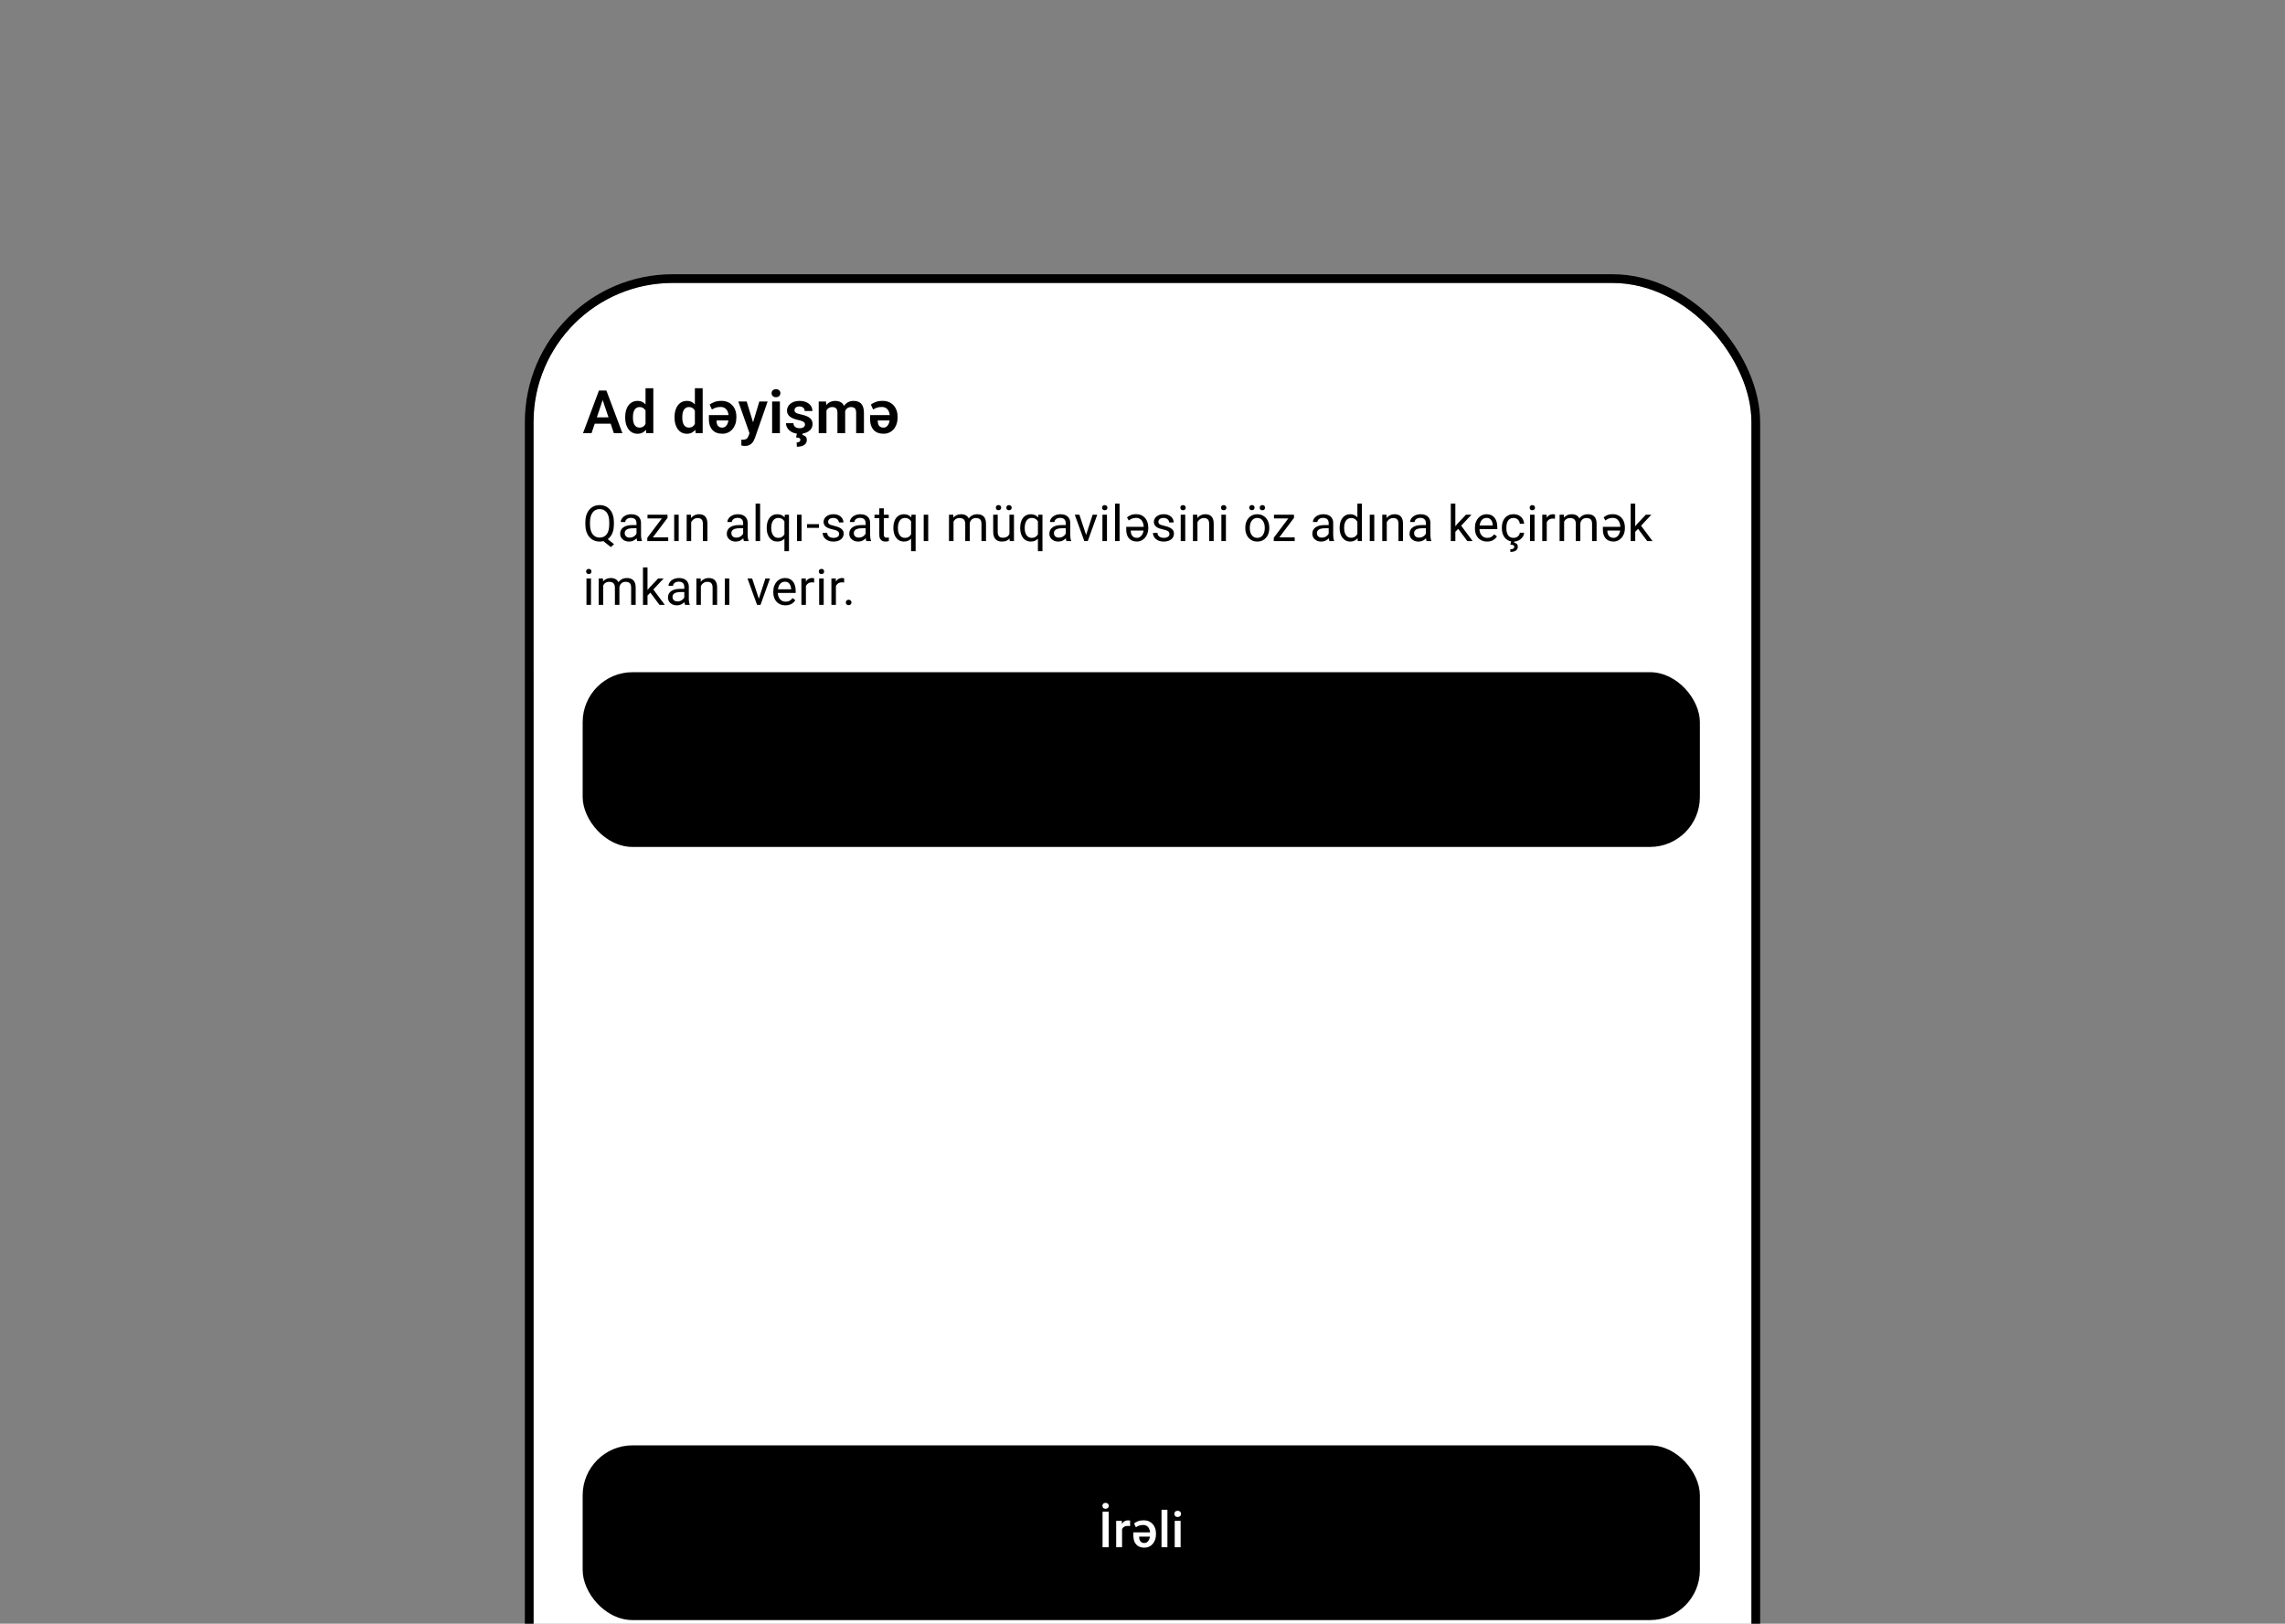 <svg width="394" height="280" viewBox="0 0 394 280" fill="none" xmlns="http://www.w3.org/2000/svg">
<rect x="0" y="0" width="394" height="280" fill="#808080" stroke="none"/>
<g clip-path="url(#clip0_11954_21904)">
<g clip-path="url(#clip1_11954_21904)">
<rect x="92" y="48.791" width="210" height="402.5" rx="24" fill="white" style="fill:white;fill-opacity:1;"/>
<rect x="100.469" y="249.246" width="192.64" height="30.134" rx="8.61" fill="#BBBFCB" style="fill:#BBBFCB;fill:color(display-p3 0.733 0.749 0.796);fill-opacity:1;"/>
<path d="M191.167 260.692V266.812H190.112V260.692H191.167ZM190.086 259.674C190.086 259.531 190.134 259.411 190.229 259.313C190.327 259.215 190.462 259.166 190.633 259.166C190.804 259.166 190.938 259.215 191.036 259.313C191.135 259.411 191.184 259.531 191.184 259.674C191.184 259.82 191.135 259.94 191.036 260.036C190.938 260.131 190.804 260.179 190.633 260.179C190.462 260.179 190.327 260.131 190.229 260.036C190.134 259.94 190.086 259.82 190.086 259.674ZM193.476 263.13V266.812H192.462V262.264H193.429L193.476 263.13ZM194.867 262.234L194.859 263.176C194.797 263.165 194.73 263.156 194.657 263.151C194.587 263.145 194.517 263.142 194.447 263.142C194.273 263.142 194.12 263.168 193.988 263.218C193.857 263.266 193.746 263.336 193.656 263.428C193.569 263.518 193.502 263.627 193.455 263.756C193.407 263.885 193.379 264.03 193.37 264.189L193.139 264.206C193.139 263.92 193.167 263.655 193.223 263.412C193.279 263.168 193.363 262.953 193.476 262.768C193.59 262.583 193.733 262.439 193.904 262.335C194.078 262.232 194.278 262.18 194.505 262.18C194.567 262.18 194.633 262.185 194.703 262.197C194.776 262.208 194.831 262.22 194.867 262.234ZM197.214 262.171C197.539 262.171 197.83 262.229 198.088 262.344C198.349 262.456 198.57 262.613 198.752 262.815C198.937 263.016 199.079 263.255 199.177 263.529C199.275 263.801 199.324 264.098 199.324 264.42V264.597C199.324 264.928 199.275 265.233 199.177 265.513C199.079 265.794 198.94 266.038 198.761 266.245C198.581 266.452 198.37 266.614 198.126 266.728C197.882 266.841 197.616 266.895 197.327 266.892C197.013 266.892 196.737 266.843 196.499 266.745C196.264 266.647 196.066 266.508 195.906 266.329C195.749 266.147 195.63 265.932 195.549 265.686C195.468 265.436 195.427 265.159 195.427 264.853V264.257H198.836V264.988H196.428V265.093C196.428 265.275 196.458 265.442 196.52 265.593C196.584 265.745 196.683 265.865 196.814 265.955C196.949 266.045 197.12 266.089 197.327 266.089C197.484 266.089 197.623 266.05 197.743 265.972C197.867 265.893 197.97 265.787 198.054 265.652C198.139 265.515 198.202 265.357 198.244 265.177C198.288 264.995 198.311 264.802 198.311 264.597V264.42C198.311 264.224 198.286 264.039 198.235 263.866C198.188 263.692 198.115 263.539 198.017 263.407C197.921 263.273 197.801 263.168 197.655 263.092C197.509 263.016 197.338 262.979 197.142 262.979C196.84 262.979 196.59 263.016 196.394 263.092C196.198 263.168 196.02 263.26 195.86 263.369L195.54 262.718C195.697 262.583 195.915 262.459 196.192 262.344C196.472 262.229 196.813 262.171 197.214 262.171ZM201.297 260.355V266.812H200.279V260.355H201.297ZM203.572 262.264V266.812H202.554V262.264H203.572ZM202.487 261.07C202.487 260.916 202.538 260.788 202.638 260.687C202.742 260.584 202.885 260.532 203.067 260.532C203.247 260.532 203.388 260.584 203.492 260.687C203.595 260.788 203.647 260.916 203.647 261.07C203.647 261.221 203.595 261.347 203.492 261.448C203.388 261.549 203.247 261.6 203.067 261.6C202.885 261.6 202.742 261.549 202.638 261.448C202.538 261.347 202.487 261.221 202.487 261.07Z" fill="white" style="fill:white;fill-opacity:1;"/>
<rect width="209.86" height="50.219" transform="translate(91.859 65.699)" fill="white" style="fill:white;fill-opacity:1;"/>
<path d="M104.094 68.463L101.999 74.699H100.529L103.276 67.347H104.215L104.094 68.463ZM105.846 74.699L103.741 68.463L103.614 67.347H104.559L107.321 74.699H105.846ZM105.75 71.968V73.063H101.807V71.968H105.75ZM111.308 73.538V66.944H112.651V74.699H111.439L111.308 73.538ZM107.799 72.033V71.927C107.799 71.51 107.846 71.131 107.94 70.791C108.038 70.448 108.179 70.153 108.364 69.907C108.549 69.662 108.773 69.472 109.036 69.337C109.302 69.202 109.603 69.135 109.939 69.135C110.266 69.135 110.55 69.201 110.793 69.332C111.039 69.463 111.247 69.65 111.419 69.892C111.594 70.135 111.734 70.422 111.838 70.756C111.942 71.086 112.018 71.449 112.065 71.846V72.134C112.018 72.521 111.942 72.876 111.838 73.2C111.734 73.523 111.594 73.805 111.419 74.048C111.247 74.287 111.039 74.472 110.793 74.603C110.547 74.735 110.259 74.8 109.929 74.8C109.596 74.8 109.297 74.731 109.031 74.593C108.768 74.455 108.544 74.262 108.359 74.013C108.177 73.763 108.038 73.471 107.94 73.134C107.846 72.797 107.799 72.43 107.799 72.033ZM109.137 71.927V72.033C109.137 72.269 109.157 72.489 109.197 72.695C109.238 72.9 109.303 73.082 109.394 73.24C109.485 73.395 109.601 73.516 109.743 73.603C109.887 73.691 110.062 73.735 110.268 73.735C110.53 73.735 110.746 73.678 110.914 73.563C111.086 73.445 111.219 73.285 111.313 73.084C111.407 72.878 111.468 72.647 111.495 72.392V71.599C111.481 71.397 111.446 71.21 111.389 71.038C111.335 70.867 111.257 70.719 111.156 70.594C111.059 70.47 110.938 70.372 110.793 70.301C110.648 70.231 110.476 70.195 110.278 70.195C110.072 70.195 109.897 70.241 109.753 70.332C109.608 70.419 109.49 70.542 109.399 70.7C109.308 70.858 109.241 71.042 109.197 71.251C109.157 71.459 109.137 71.685 109.137 71.927ZM119.817 73.538V66.944H121.161V74.699H119.949L119.817 73.538ZM116.308 72.033V71.927C116.308 71.51 116.355 71.131 116.45 70.791C116.547 70.448 116.689 70.153 116.874 69.907C117.059 69.662 117.283 69.472 117.545 69.337C117.811 69.202 118.112 69.135 118.449 69.135C118.776 69.135 119.06 69.201 119.302 69.332C119.548 69.463 119.757 69.65 119.929 69.892C120.104 70.135 120.243 70.422 120.348 70.756C120.452 71.086 120.528 71.449 120.575 71.846V72.134C120.528 72.521 120.452 72.876 120.348 73.2C120.243 73.523 120.104 73.805 119.929 74.048C119.757 74.287 119.548 74.472 119.302 74.603C119.057 74.735 118.769 74.8 118.439 74.8C118.106 74.8 117.806 74.731 117.54 74.593C117.278 74.455 117.054 74.262 116.869 74.013C116.687 73.763 116.547 73.471 116.45 73.134C116.355 72.797 116.308 72.43 116.308 72.033ZM117.646 71.927V72.033C117.646 72.269 117.666 72.489 117.707 72.695C117.747 72.9 117.813 73.082 117.904 73.24C117.995 73.395 118.111 73.516 118.252 73.603C118.397 73.691 118.572 73.735 118.777 73.735C119.04 73.735 119.255 73.678 119.424 73.563C119.595 73.445 119.728 73.285 119.822 73.084C119.917 72.878 119.977 72.647 120.004 72.392V71.599C119.991 71.397 119.955 71.21 119.898 71.038C119.844 70.867 119.767 70.719 119.666 70.594C119.568 70.47 119.447 70.372 119.302 70.301C119.158 70.231 118.986 70.195 118.787 70.195C118.582 70.195 118.407 70.241 118.262 70.332C118.117 70.419 118 70.542 117.909 70.7C117.818 70.858 117.751 71.042 117.707 71.251C117.666 71.459 117.646 71.685 117.646 71.927ZM124.405 69.13C124.799 69.13 125.154 69.197 125.471 69.332C125.787 69.466 126.057 69.655 126.279 69.897C126.501 70.14 126.671 70.424 126.789 70.751C126.91 71.077 126.971 71.432 126.971 71.816V72.023C126.971 72.42 126.912 72.789 126.794 73.129C126.679 73.466 126.514 73.76 126.299 74.013C126.087 74.262 125.831 74.455 125.531 74.593C125.235 74.731 124.904 74.799 124.537 74.795C124.16 74.795 123.828 74.738 123.542 74.624C123.256 74.506 123.015 74.339 122.82 74.124C122.628 73.905 122.482 73.646 122.381 73.346C122.283 73.043 122.234 72.708 122.234 72.341V71.579H126.365V72.503H123.552V72.629C123.552 72.841 123.586 73.031 123.653 73.2C123.72 73.368 123.826 73.501 123.971 73.599C124.119 73.696 124.308 73.745 124.537 73.745C124.722 73.745 124.882 73.7 125.016 73.609C125.154 73.518 125.269 73.393 125.36 73.235C125.451 73.077 125.518 72.895 125.562 72.69C125.609 72.481 125.632 72.259 125.632 72.023V71.816C125.632 71.594 125.604 71.385 125.547 71.19C125.493 70.991 125.41 70.818 125.299 70.67C125.188 70.518 125.047 70.399 124.875 70.311C124.707 70.224 124.51 70.18 124.284 70.18C123.921 70.18 123.625 70.222 123.396 70.306C123.167 70.391 122.953 70.495 122.754 70.619L122.366 69.771C122.557 69.61 122.825 69.463 123.168 69.332C123.515 69.197 123.927 69.13 124.405 69.13ZM129.468 74.093L130.932 69.236H132.361L130.17 75.527C130.12 75.662 130.054 75.808 129.973 75.967C129.896 76.125 129.791 76.275 129.66 76.416C129.529 76.561 129.364 76.678 129.165 76.769C128.97 76.86 128.733 76.906 128.453 76.906C128.332 76.906 128.224 76.897 128.13 76.88C128.036 76.864 127.937 76.842 127.832 76.815V75.815C127.866 75.819 127.905 75.82 127.948 75.82C127.995 75.823 128.036 75.825 128.07 75.825C128.265 75.825 128.426 75.802 128.554 75.754C128.682 75.711 128.785 75.638 128.862 75.537C128.943 75.44 129.01 75.312 129.064 75.154L129.468 74.093ZM128.746 69.236L129.983 73.26L130.2 74.669L129.281 74.835L127.307 69.236H128.746ZM134.475 69.236V74.699H133.137V69.236H134.475ZM133.046 67.807C133.046 67.608 133.114 67.443 133.248 67.312C133.386 67.181 133.571 67.115 133.804 67.115C134.036 67.115 134.219 67.181 134.354 67.312C134.492 67.443 134.561 67.608 134.561 67.807C134.561 68.002 134.492 68.165 134.354 68.297C134.219 68.428 134.036 68.494 133.804 68.494C133.571 68.494 133.386 68.428 133.248 68.297C133.114 68.165 133.046 68.002 133.046 67.807ZM138.806 73.205C138.806 73.09 138.776 72.987 138.715 72.897C138.654 72.806 138.54 72.723 138.372 72.649C138.207 72.572 137.964 72.499 137.645 72.432C137.362 72.371 137.101 72.296 136.862 72.205C136.623 72.114 136.418 72.005 136.246 71.877C136.074 71.745 135.94 71.592 135.842 71.417C135.748 71.239 135.701 71.033 135.701 70.801C135.701 70.576 135.749 70.364 135.847 70.165C135.945 69.963 136.086 69.786 136.271 69.635C136.456 69.48 136.682 69.359 136.948 69.271C137.214 69.18 137.513 69.135 137.846 69.135C138.311 69.135 138.71 69.211 139.043 69.362C139.38 69.514 139.637 69.722 139.816 69.988C139.994 70.251 140.083 70.547 140.083 70.877H138.75C138.75 70.732 138.717 70.601 138.649 70.483C138.585 70.365 138.486 70.271 138.351 70.2C138.217 70.126 138.047 70.089 137.841 70.089C137.656 70.089 137.5 70.12 137.372 70.18C137.247 70.241 137.153 70.32 137.089 70.417C137.025 70.515 136.993 70.623 136.993 70.741C136.993 70.828 137.01 70.907 137.044 70.978C137.081 71.045 137.14 71.108 137.22 71.165C137.301 71.222 137.411 71.274 137.549 71.321C137.69 71.368 137.863 71.414 138.069 71.458C138.476 71.538 138.831 71.646 139.134 71.781C139.44 71.912 139.679 72.087 139.851 72.306C140.023 72.525 140.109 72.804 140.109 73.144C140.109 73.386 140.056 73.609 139.952 73.811C139.848 74.009 139.696 74.183 139.498 74.331C139.299 74.479 139.062 74.595 138.786 74.679C138.51 74.76 138.198 74.8 137.852 74.8C137.35 74.8 136.926 74.711 136.579 74.533C136.232 74.351 135.97 74.122 135.791 73.846C135.613 73.567 135.524 73.277 135.524 72.977H136.801C136.811 73.189 136.869 73.359 136.973 73.487C137.077 73.615 137.209 73.708 137.367 73.765C137.528 73.819 137.698 73.846 137.877 73.846C138.079 73.846 138.249 73.819 138.387 73.765C138.525 73.708 138.629 73.632 138.7 73.538C138.771 73.44 138.806 73.329 138.806 73.205ZM137.417 74.725H138.412L138.356 75.012C138.548 75.046 138.723 75.127 138.882 75.255C139.04 75.383 139.119 75.593 139.119 75.886C139.119 76.061 139.082 76.219 139.008 76.36C138.937 76.502 138.829 76.623 138.685 76.724C138.54 76.828 138.36 76.907 138.144 76.961C137.932 77.015 137.685 77.042 137.402 77.042L137.367 76.295C137.488 76.295 137.596 76.28 137.69 76.249C137.788 76.219 137.863 76.17 137.917 76.103C137.974 76.039 138.003 75.957 138.003 75.856C138.003 75.754 137.978 75.675 137.927 75.618C137.877 75.564 137.796 75.522 137.685 75.492C137.577 75.465 137.436 75.447 137.261 75.436L137.417 74.725ZM142.505 70.357V74.699H141.172V69.236H142.429L142.505 70.357ZM142.308 71.771H141.899C141.899 71.39 141.945 71.04 142.036 70.72C142.13 70.401 142.268 70.123 142.45 69.887C142.631 69.648 142.855 69.463 143.121 69.332C143.391 69.201 143.702 69.135 144.055 69.135C144.301 69.135 144.527 69.172 144.732 69.246C144.937 69.317 145.114 69.43 145.262 69.584C145.414 69.736 145.53 69.934 145.611 70.18C145.691 70.422 145.732 70.714 145.732 71.054V74.699H144.399V71.19C144.399 70.934 144.362 70.734 144.288 70.589C144.217 70.444 144.114 70.343 143.98 70.286C143.845 70.226 143.683 70.195 143.495 70.195C143.286 70.195 143.106 70.237 142.955 70.322C142.807 70.402 142.684 70.515 142.586 70.66C142.492 70.805 142.421 70.971 142.374 71.16C142.33 71.348 142.308 71.552 142.308 71.771ZM145.631 71.523L145.08 71.624C145.084 71.281 145.131 70.959 145.222 70.66C145.313 70.357 145.446 70.093 145.621 69.867C145.799 69.638 146.02 69.46 146.282 69.332C146.548 69.201 146.854 69.135 147.201 69.135C147.47 69.135 147.713 69.174 147.928 69.251C148.147 69.325 148.334 69.445 148.489 69.61C148.643 69.771 148.761 69.981 148.842 70.241C148.926 70.5 148.968 70.816 148.968 71.19V74.699H147.625V71.185C147.625 70.919 147.588 70.715 147.514 70.574C147.443 70.433 147.341 70.335 147.206 70.281C147.071 70.224 146.913 70.195 146.731 70.195C146.546 70.195 146.385 70.231 146.247 70.301C146.112 70.369 145.998 70.463 145.903 70.584C145.813 70.705 145.744 70.847 145.696 71.008C145.653 71.166 145.631 71.338 145.631 71.523ZM152.203 69.13C152.597 69.13 152.952 69.197 153.269 69.332C153.585 69.466 153.854 69.655 154.076 69.897C154.299 70.14 154.469 70.424 154.586 70.751C154.708 71.077 154.768 71.432 154.768 71.816V72.023C154.768 72.42 154.709 72.789 154.591 73.129C154.477 73.466 154.312 73.76 154.097 74.013C153.885 74.262 153.629 74.455 153.329 74.593C153.033 74.731 152.701 74.799 152.334 74.795C151.957 74.795 151.626 74.738 151.34 74.624C151.054 74.506 150.813 74.339 150.618 74.124C150.426 73.905 150.279 73.646 150.178 73.346C150.081 73.043 150.032 72.708 150.032 72.341V71.579H154.162V72.503H151.35V72.629C151.35 72.841 151.383 73.031 151.451 73.2C151.518 73.368 151.624 73.501 151.769 73.599C151.917 73.696 152.106 73.745 152.334 73.745C152.52 73.745 152.679 73.7 152.814 73.609C152.952 73.518 153.067 73.393 153.157 73.235C153.248 73.077 153.316 72.895 153.359 72.69C153.407 72.481 153.43 72.259 153.43 72.023V71.816C153.43 71.594 153.402 71.385 153.344 71.19C153.29 70.991 153.208 70.818 153.097 70.67C152.986 70.518 152.844 70.399 152.673 70.311C152.504 70.224 152.308 70.18 152.082 70.18C151.718 70.18 151.422 70.222 151.193 70.306C150.964 70.391 150.751 70.495 150.552 70.619L150.163 69.771C150.355 69.61 150.623 69.463 150.966 69.332C151.313 69.197 151.725 69.13 152.203 69.13Z" fill="#1D2331" style="fill:#1D2331;fill:color(display-p3 0.114 0.137 0.192);fill-opacity:1;"/>
<path d="M104.32 92.606L105.875 93.838L105.328 94.343L103.798 93.128L104.32 92.606ZM105.854 90.055V90.442C105.854 90.901 105.797 91.313 105.682 91.677C105.567 92.042 105.401 92.352 105.186 92.606C104.97 92.862 104.711 93.056 104.408 93.191C104.108 93.325 103.772 93.393 103.399 93.393C103.037 93.393 102.705 93.325 102.403 93.191C102.103 93.056 101.842 92.862 101.621 92.606C101.402 92.352 101.232 92.042 101.112 91.677C100.991 91.313 100.931 90.901 100.931 90.442V90.055C100.931 89.595 100.99 89.184 101.108 88.823C101.228 88.459 101.398 88.149 101.616 87.894C101.835 87.636 102.094 87.44 102.394 87.305C102.697 87.171 103.029 87.104 103.39 87.104C103.763 87.104 104.101 87.171 104.404 87.305C104.706 87.44 104.966 87.636 105.181 87.894C105.397 88.149 105.562 88.459 105.677 88.823C105.795 89.184 105.854 89.595 105.854 90.055ZM105.051 90.442V90.046C105.051 89.682 105.013 89.36 104.938 89.079C104.865 88.799 104.757 88.564 104.614 88.373C104.471 88.183 104.297 88.038 104.093 87.94C103.888 87.842 103.654 87.793 103.39 87.793C103.141 87.793 102.914 87.842 102.709 87.94C102.508 88.038 102.334 88.183 102.188 88.373C102.042 88.564 101.93 88.799 101.852 89.079C101.773 89.36 101.734 89.682 101.734 90.046V90.442C101.734 90.809 101.773 91.134 101.852 91.417C101.93 91.697 102.042 91.934 102.188 92.127C102.337 92.318 102.513 92.462 102.718 92.56C102.922 92.658 103.149 92.707 103.399 92.707C103.662 92.707 103.896 92.658 104.101 92.56C104.306 92.462 104.478 92.318 104.618 92.127C104.761 91.934 104.869 91.697 104.942 91.417C105.015 91.134 105.051 90.809 105.051 90.442ZM109.752 92.531V90.189C109.752 90.01 109.715 89.854 109.643 89.723C109.572 89.588 109.466 89.484 109.323 89.412C109.18 89.339 109.004 89.302 108.793 89.302C108.597 89.302 108.425 89.336 108.276 89.403C108.131 89.47 108.016 89.559 107.932 89.668C107.85 89.777 107.81 89.895 107.81 90.021H107.032C107.032 89.859 107.074 89.697 107.158 89.538C107.242 89.378 107.363 89.234 107.52 89.105C107.679 88.973 107.87 88.869 108.091 88.794C108.316 88.715 108.565 88.676 108.84 88.676C109.17 88.676 109.462 88.732 109.714 88.844C109.969 88.956 110.168 89.126 110.311 89.353C110.457 89.577 110.53 89.859 110.53 90.198V92.317C110.53 92.468 110.542 92.629 110.567 92.8C110.595 92.971 110.636 93.118 110.689 93.241V93.309H109.878C109.839 93.219 109.808 93.1 109.785 92.951C109.763 92.8 109.752 92.66 109.752 92.531ZM109.886 90.551L109.895 91.097H109.109C108.887 91.097 108.69 91.115 108.516 91.152C108.342 91.186 108.196 91.237 108.079 91.308C107.961 91.378 107.871 91.466 107.81 91.572C107.748 91.676 107.717 91.798 107.717 91.938C107.717 92.081 107.749 92.211 107.814 92.329C107.878 92.447 107.975 92.541 108.104 92.611C108.236 92.678 108.397 92.712 108.587 92.712C108.826 92.712 109.036 92.661 109.218 92.56C109.4 92.459 109.544 92.336 109.651 92.19C109.76 92.045 109.819 91.903 109.828 91.766L110.16 92.14C110.14 92.258 110.087 92.388 110 92.531C109.913 92.674 109.797 92.811 109.651 92.943C109.508 93.072 109.337 93.18 109.138 93.267C108.942 93.351 108.72 93.393 108.474 93.393C108.166 93.393 107.895 93.332 107.662 93.212C107.433 93.091 107.253 92.93 107.124 92.728C106.998 92.524 106.935 92.295 106.935 92.043C106.935 91.799 106.983 91.585 107.078 91.4C107.173 91.212 107.311 91.057 107.49 90.933C107.67 90.807 107.885 90.712 108.138 90.647C108.39 90.583 108.671 90.551 108.983 90.551H109.886ZM115.222 92.67V93.309H111.913V92.67H115.222ZM115.1 89.311L112.09 93.309H111.615V92.737L114.604 88.76H115.1V89.311ZM114.755 88.76V89.403H111.649V88.76H114.755ZM117.026 88.76V93.309H116.249V88.76H117.026ZM119.18 89.731V93.309H118.402V88.76H119.138L119.18 89.731ZM118.995 90.862L118.671 90.849C118.674 90.538 118.72 90.251 118.81 89.987C118.899 89.721 119.025 89.49 119.188 89.294C119.351 89.098 119.544 88.946 119.768 88.84C119.995 88.731 120.246 88.676 120.521 88.676C120.745 88.676 120.947 88.707 121.126 88.768C121.305 88.827 121.458 88.922 121.584 89.054C121.713 89.186 121.811 89.357 121.878 89.567C121.946 89.775 121.979 90.028 121.979 90.328V93.309H121.197V90.32C121.197 90.081 121.162 89.891 121.092 89.748C121.022 89.602 120.92 89.497 120.785 89.433C120.651 89.365 120.486 89.332 120.289 89.332C120.096 89.332 119.919 89.372 119.76 89.454C119.603 89.535 119.467 89.647 119.352 89.79C119.24 89.933 119.152 90.097 119.087 90.282C119.025 90.464 118.995 90.657 118.995 90.862ZM128.14 92.531V90.189C128.14 90.01 128.103 89.854 128.03 89.723C127.96 89.588 127.854 89.484 127.711 89.412C127.568 89.339 127.391 89.302 127.181 89.302C126.985 89.302 126.813 89.336 126.664 89.403C126.518 89.47 126.404 89.559 126.319 89.668C126.238 89.777 126.198 89.895 126.198 90.021H125.42C125.42 89.859 125.462 89.697 125.546 89.538C125.63 89.378 125.751 89.234 125.908 89.105C126.067 88.973 126.258 88.869 126.479 88.794C126.703 88.715 126.953 88.676 127.228 88.676C127.558 88.676 127.85 88.732 128.102 88.844C128.357 88.956 128.556 89.126 128.699 89.353C128.845 89.577 128.918 89.859 128.918 90.198V92.317C128.918 92.468 128.93 92.629 128.955 92.8C128.983 92.971 129.024 93.118 129.077 93.241V93.309H128.266C128.227 93.219 128.196 93.1 128.173 92.951C128.151 92.8 128.14 92.66 128.14 92.531ZM128.274 90.551L128.283 91.097H127.497C127.275 91.097 127.078 91.115 126.904 91.152C126.73 91.186 126.584 91.237 126.467 91.308C126.349 91.378 126.259 91.466 126.198 91.572C126.136 91.676 126.105 91.798 126.105 91.938C126.105 92.081 126.137 92.211 126.202 92.329C126.266 92.447 126.363 92.541 126.492 92.611C126.624 92.678 126.785 92.712 126.975 92.712C127.214 92.712 127.424 92.661 127.606 92.56C127.788 92.459 127.932 92.336 128.039 92.19C128.148 92.045 128.207 91.903 128.215 91.766L128.548 92.14C128.528 92.258 128.475 92.388 128.388 92.531C128.301 92.674 128.185 92.811 128.039 92.943C127.896 93.072 127.725 93.18 127.526 93.267C127.33 93.351 127.108 93.393 126.862 93.393C126.554 93.393 126.283 93.332 126.05 93.212C125.821 93.091 125.641 92.93 125.512 92.728C125.386 92.524 125.323 92.295 125.323 92.043C125.323 91.799 125.371 91.585 125.466 91.4C125.561 91.212 125.699 91.057 125.878 90.933C126.057 90.807 126.273 90.712 126.525 90.647C126.778 90.583 127.059 90.551 127.37 90.551H128.274ZM131.067 86.851V93.309H130.285V86.851H131.067ZM135.259 95.057V89.634L135.326 88.76H136.041V95.057H135.259ZM132.202 91.085V90.996C132.202 90.649 132.243 90.334 132.324 90.051C132.406 89.765 132.525 89.519 132.682 89.315C132.839 89.11 133.028 88.953 133.249 88.844C133.473 88.732 133.728 88.676 134.014 88.676C134.3 88.676 134.551 88.726 134.767 88.827C134.985 88.925 135.17 89.07 135.322 89.26C135.476 89.448 135.598 89.675 135.688 89.941C135.777 90.207 135.839 90.509 135.872 90.845V91.232C135.842 91.565 135.781 91.865 135.692 92.132C135.602 92.398 135.48 92.625 135.326 92.812C135.175 93 134.988 93.145 134.767 93.246C134.548 93.344 134.295 93.393 134.006 93.393C133.726 93.393 133.473 93.335 133.249 93.22C133.028 93.105 132.839 92.944 132.682 92.737C132.528 92.529 132.408 92.286 132.324 92.005C132.243 91.722 132.202 91.415 132.202 91.085ZM132.984 90.996V91.085C132.984 91.312 133.008 91.526 133.056 91.728C133.103 91.927 133.176 92.103 133.274 92.258C133.375 92.412 133.501 92.534 133.653 92.623C133.807 92.71 133.989 92.754 134.199 92.754C134.457 92.754 134.672 92.698 134.843 92.585C135.016 92.473 135.155 92.326 135.259 92.144C135.362 91.959 135.442 91.762 135.498 91.551V90.538C135.467 90.384 135.418 90.234 135.351 90.088C135.287 89.943 135.203 89.812 135.099 89.697C134.995 89.58 134.869 89.487 134.721 89.42C134.575 89.35 134.404 89.315 134.208 89.315C133.995 89.315 133.811 89.36 133.657 89.449C133.503 89.539 133.375 89.662 133.274 89.819C133.176 89.974 133.103 90.151 133.056 90.353C133.008 90.555 132.984 90.769 132.984 90.996ZM138.211 88.76V93.309H137.433V88.76H138.211ZM141.205 90.387V91.026H139.153V90.387H141.205ZM144.695 92.102C144.695 91.99 144.67 91.886 144.619 91.791C144.572 91.693 144.472 91.605 144.321 91.526C144.172 91.445 143.948 91.375 143.648 91.316C143.396 91.263 143.167 91.2 142.963 91.127C142.761 91.054 142.589 90.966 142.446 90.862C142.306 90.758 142.198 90.636 142.122 90.496C142.046 90.356 142.009 90.192 142.009 90.004C142.009 89.825 142.048 89.655 142.126 89.496C142.207 89.336 142.321 89.194 142.467 89.071C142.615 88.948 142.793 88.851 143.001 88.781C143.208 88.711 143.439 88.676 143.694 88.676C144.059 88.676 144.37 88.74 144.628 88.869C144.885 88.998 145.083 89.171 145.22 89.386C145.358 89.599 145.426 89.836 145.426 90.097H144.649C144.649 89.971 144.611 89.849 144.535 89.731C144.462 89.611 144.354 89.511 144.211 89.433C144.071 89.354 143.899 89.315 143.694 89.315C143.478 89.315 143.303 89.349 143.169 89.416C143.037 89.48 142.94 89.563 142.879 89.664C142.82 89.765 142.79 89.871 142.79 89.983C142.79 90.067 142.804 90.143 142.832 90.21C142.863 90.275 142.917 90.335 142.992 90.391C143.068 90.444 143.174 90.495 143.312 90.542C143.449 90.59 143.624 90.638 143.837 90.685C144.21 90.769 144.517 90.87 144.758 90.988C144.999 91.106 145.178 91.25 145.296 91.421C145.414 91.592 145.473 91.799 145.473 92.043C145.473 92.242 145.431 92.424 145.346 92.59C145.265 92.755 145.146 92.898 144.989 93.019C144.835 93.136 144.65 93.229 144.434 93.296C144.221 93.36 143.982 93.393 143.715 93.393C143.315 93.393 142.975 93.321 142.698 93.178C142.42 93.035 142.21 92.85 142.067 92.623C141.924 92.396 141.853 92.157 141.853 91.904H142.635C142.646 92.118 142.708 92.287 142.82 92.413C142.932 92.537 143.069 92.625 143.232 92.678C143.394 92.728 143.556 92.754 143.715 92.754C143.928 92.754 144.106 92.726 144.249 92.67C144.395 92.614 144.506 92.537 144.581 92.438C144.657 92.34 144.695 92.228 144.695 92.102ZM149.257 92.531V90.189C149.257 90.01 149.22 89.854 149.148 89.723C149.078 89.588 148.971 89.484 148.828 89.412C148.685 89.339 148.509 89.302 148.298 89.302C148.102 89.302 147.93 89.336 147.781 89.403C147.636 89.47 147.521 89.559 147.437 89.668C147.355 89.777 147.315 89.895 147.315 90.021H146.537C146.537 89.859 146.579 89.697 146.663 89.538C146.747 89.378 146.868 89.234 147.025 89.105C147.184 88.973 147.375 88.869 147.596 88.794C147.821 88.715 148.07 88.676 148.345 88.676C148.675 88.676 148.967 88.732 149.219 88.844C149.474 88.956 149.673 89.126 149.816 89.353C149.962 89.577 150.035 89.859 150.035 90.198V92.317C150.035 92.468 150.047 92.629 150.072 92.8C150.1 92.971 150.141 93.118 150.194 93.241V93.309H149.383C149.344 93.219 149.313 93.1 149.291 92.951C149.268 92.8 149.257 92.66 149.257 92.531ZM149.391 90.551L149.4 91.097H148.614C148.392 91.097 148.195 91.115 148.021 91.152C147.847 91.186 147.701 91.237 147.584 91.308C147.466 91.378 147.376 91.466 147.315 91.572C147.253 91.676 147.222 91.798 147.222 91.938C147.222 92.081 147.254 92.211 147.319 92.329C147.383 92.447 147.48 92.541 147.609 92.611C147.741 92.678 147.902 92.712 148.092 92.712C148.331 92.712 148.541 92.661 148.723 92.56C148.905 92.459 149.05 92.336 149.156 92.19C149.265 92.045 149.324 91.903 149.333 91.766L149.665 92.14C149.645 92.258 149.592 92.388 149.505 92.531C149.418 92.674 149.302 92.811 149.156 92.943C149.013 93.072 148.842 93.18 148.643 93.267C148.447 93.351 148.226 93.393 147.979 93.393C147.671 93.393 147.4 93.332 147.168 93.212C146.938 93.091 146.758 92.93 146.629 92.728C146.503 92.524 146.44 92.295 146.44 92.043C146.44 91.799 146.488 91.585 146.583 91.4C146.679 91.212 146.816 91.057 146.995 90.933C147.175 90.807 147.39 90.712 147.643 90.647C147.895 90.583 148.177 90.551 148.488 90.551H149.391ZM153.243 88.76V89.357H150.784V88.76H153.243ZM151.616 87.654H152.394V92.182C152.394 92.336 152.418 92.452 152.465 92.531C152.513 92.609 152.575 92.661 152.65 92.686C152.726 92.712 152.807 92.724 152.894 92.724C152.959 92.724 153.026 92.719 153.096 92.707C153.169 92.693 153.223 92.682 153.26 92.674L153.264 93.309C153.202 93.328 153.121 93.346 153.02 93.363C152.922 93.383 152.803 93.393 152.663 93.393C152.472 93.393 152.297 93.355 152.137 93.279C151.978 93.204 151.85 93.077 151.755 92.901C151.662 92.721 151.616 92.48 151.616 92.178V87.654ZM157.099 95.057V89.634L157.166 88.76H157.881V95.057H157.099ZM154.043 91.085V90.996C154.043 90.649 154.083 90.334 154.165 90.051C154.246 89.765 154.365 89.519 154.522 89.315C154.679 89.11 154.868 88.953 155.089 88.844C155.314 88.732 155.569 88.676 155.855 88.676C156.14 88.676 156.391 88.726 156.607 88.827C156.826 88.925 157.011 89.07 157.162 89.26C157.316 89.448 157.438 89.675 157.528 89.941C157.617 90.207 157.679 90.509 157.713 90.845V91.232C157.682 91.565 157.622 91.865 157.532 92.132C157.442 92.398 157.32 92.625 157.166 92.812C157.015 93 156.828 93.145 156.607 93.246C156.388 93.344 156.135 93.393 155.846 93.393C155.566 93.393 155.314 93.335 155.089 93.22C154.868 93.105 154.679 92.944 154.522 92.737C154.368 92.529 154.249 92.286 154.165 92.005C154.083 91.722 154.043 91.415 154.043 91.085ZM154.825 90.996V91.085C154.825 91.312 154.848 91.526 154.896 91.728C154.944 91.927 155.017 92.103 155.115 92.258C155.216 92.412 155.342 92.534 155.493 92.623C155.647 92.71 155.829 92.754 156.04 92.754C156.297 92.754 156.512 92.698 156.683 92.585C156.856 92.473 156.995 92.326 157.099 92.144C157.203 91.959 157.282 91.762 157.339 91.551V90.538C157.308 90.384 157.259 90.234 157.191 90.088C157.127 89.943 157.043 89.812 156.939 89.697C156.835 89.58 156.709 89.487 156.561 89.42C156.415 89.35 156.244 89.315 156.048 89.315C155.835 89.315 155.651 89.36 155.497 89.449C155.343 89.539 155.216 89.662 155.115 89.819C155.017 89.974 154.944 90.151 154.896 90.353C154.848 90.555 154.825 90.769 154.825 90.996ZM160.051 88.76V93.309H159.273V88.76H160.051ZM164.416 89.664V93.309H163.634V88.76H164.374L164.416 89.664ZM164.256 90.862L163.895 90.849C163.898 90.538 163.938 90.251 164.017 89.987C164.095 89.721 164.212 89.49 164.366 89.294C164.52 89.098 164.712 88.946 164.942 88.84C165.172 88.731 165.438 88.676 165.74 88.676C165.953 88.676 166.15 88.707 166.329 88.768C166.508 88.827 166.664 88.921 166.796 89.05C166.927 89.179 167.03 89.344 167.103 89.546C167.175 89.748 167.212 89.992 167.212 90.278V93.309H166.434V90.315C166.434 90.077 166.393 89.887 166.312 89.744C166.234 89.601 166.122 89.497 165.976 89.433C165.83 89.365 165.659 89.332 165.463 89.332C165.233 89.332 165.041 89.372 164.887 89.454C164.733 89.535 164.61 89.647 164.517 89.79C164.425 89.933 164.357 90.097 164.315 90.282C164.276 90.464 164.256 90.657 164.256 90.862ZM167.203 90.433L166.682 90.593C166.685 90.343 166.726 90.104 166.804 89.874C166.885 89.644 167.002 89.44 167.153 89.26C167.307 89.081 167.496 88.939 167.721 88.836C167.945 88.729 168.201 88.676 168.49 88.676C168.734 88.676 168.949 88.708 169.137 88.773C169.328 88.837 169.488 88.936 169.616 89.071C169.748 89.203 169.848 89.372 169.915 89.58C169.982 89.787 170.016 90.034 170.016 90.32V93.309H169.234V90.311C169.234 90.056 169.193 89.859 169.112 89.718C169.034 89.576 168.921 89.476 168.776 89.42C168.633 89.361 168.462 89.332 168.263 89.332C168.092 89.332 167.941 89.361 167.809 89.42C167.677 89.479 167.566 89.56 167.477 89.664C167.387 89.765 167.318 89.881 167.271 90.013C167.226 90.144 167.203 90.285 167.203 90.433ZM174.057 92.258V88.76H174.839V93.309H174.095L174.057 92.258ZM174.204 91.299L174.528 91.291C174.528 91.593 174.495 91.874 174.431 92.132C174.369 92.386 174.268 92.608 174.128 92.796C173.988 92.984 173.804 93.131 173.577 93.237C173.35 93.341 173.074 93.393 172.749 93.393C172.528 93.393 172.325 93.36 172.14 93.296C171.958 93.231 171.801 93.132 171.669 92.998C171.537 92.863 171.435 92.688 171.362 92.472C171.292 92.256 171.257 91.997 171.257 91.694V88.76H172.035V91.703C172.035 91.907 172.057 92.077 172.102 92.211C172.149 92.343 172.213 92.448 172.291 92.527C172.372 92.602 172.462 92.656 172.56 92.686C172.661 92.717 172.765 92.733 172.871 92.733C173.202 92.733 173.464 92.67 173.657 92.543C173.851 92.415 173.989 92.242 174.073 92.026C174.16 91.808 174.204 91.565 174.204 91.299ZM171.711 87.545C171.711 87.419 171.75 87.312 171.829 87.225C171.907 87.139 172.021 87.095 172.169 87.095C172.32 87.095 172.435 87.139 172.514 87.225C172.592 87.312 172.632 87.419 172.632 87.545C172.632 87.665 172.592 87.769 172.514 87.856C172.435 87.94 172.32 87.982 172.169 87.982C172.021 87.982 171.907 87.94 171.829 87.856C171.75 87.769 171.711 87.665 171.711 87.545ZM173.523 87.553C173.523 87.427 173.561 87.321 173.636 87.234C173.715 87.147 173.83 87.104 173.981 87.104C174.13 87.104 174.243 87.147 174.322 87.234C174.403 87.321 174.443 87.427 174.443 87.553C174.443 87.674 174.403 87.778 174.322 87.865C174.243 87.949 174.13 87.991 173.981 87.991C173.83 87.991 173.715 87.949 173.636 87.865C173.561 87.778 173.523 87.674 173.523 87.553ZM178.968 95.057V89.634L179.035 88.76H179.75V95.057H178.968ZM175.911 91.085V90.996C175.911 90.649 175.952 90.334 176.033 90.051C176.115 89.765 176.234 89.519 176.391 89.315C176.548 89.11 176.737 88.953 176.958 88.844C177.182 88.732 177.437 88.676 177.723 88.676C178.009 88.676 178.26 88.726 178.476 88.827C178.694 88.925 178.879 89.07 179.031 89.26C179.185 89.448 179.307 89.675 179.396 89.941C179.486 90.207 179.548 90.509 179.581 90.845V91.232C179.551 91.565 179.49 91.865 179.401 92.132C179.311 92.398 179.189 92.625 179.035 92.812C178.884 93 178.697 93.145 178.476 93.246C178.257 93.344 178.004 93.393 177.715 93.393C177.435 93.393 177.182 93.335 176.958 93.22C176.737 93.105 176.548 92.944 176.391 92.737C176.237 92.529 176.117 92.286 176.033 92.005C175.952 91.722 175.911 91.415 175.911 91.085ZM176.693 90.996V91.085C176.693 91.312 176.717 91.526 176.765 91.728C176.812 91.927 176.885 92.103 176.983 92.258C177.084 92.412 177.21 92.534 177.362 92.623C177.516 92.71 177.698 92.754 177.908 92.754C178.166 92.754 178.381 92.698 178.551 92.585C178.725 92.473 178.864 92.326 178.968 92.144C179.071 91.959 179.151 91.762 179.207 91.551V90.538C179.176 90.384 179.127 90.234 179.06 90.088C178.996 89.943 178.912 89.812 178.808 89.697C178.704 89.58 178.578 89.487 178.43 89.42C178.284 89.35 178.113 89.315 177.917 89.315C177.704 89.315 177.52 89.36 177.366 89.449C177.212 89.539 177.084 89.662 176.983 89.819C176.885 89.974 176.812 90.151 176.765 90.353C176.717 90.555 176.693 90.769 176.693 90.996ZM183.761 92.531V90.189C183.761 90.01 183.725 89.854 183.652 89.723C183.582 89.588 183.475 89.484 183.332 89.412C183.189 89.339 183.013 89.302 182.803 89.302C182.606 89.302 182.434 89.336 182.285 89.403C182.14 89.47 182.025 89.559 181.941 89.668C181.859 89.777 181.819 89.895 181.819 90.021H181.041C181.041 89.859 181.083 89.697 181.167 89.538C181.251 89.378 181.372 89.234 181.529 89.105C181.688 88.973 181.879 88.869 182.1 88.794C182.325 88.715 182.574 88.676 182.849 88.676C183.179 88.676 183.471 88.732 183.723 88.844C183.978 88.956 184.177 89.126 184.32 89.353C184.466 89.577 184.539 89.859 184.539 90.198V92.317C184.539 92.468 184.551 92.629 184.577 92.8C184.605 92.971 184.645 93.118 184.698 93.241V93.309H183.887C183.848 93.219 183.817 93.1 183.795 92.951C183.772 92.8 183.761 92.66 183.761 92.531ZM183.896 90.551L183.904 91.097H183.118C182.896 91.097 182.699 91.115 182.525 91.152C182.351 91.186 182.206 91.237 182.088 91.308C181.97 91.378 181.88 91.466 181.819 91.572C181.757 91.676 181.726 91.798 181.726 91.938C181.726 92.081 181.759 92.211 181.823 92.329C181.887 92.447 181.984 92.541 182.113 92.611C182.245 92.678 182.406 92.712 182.597 92.712C182.835 92.712 183.045 92.661 183.227 92.56C183.409 92.459 183.554 92.336 183.66 92.19C183.769 92.045 183.828 91.903 183.837 91.766L184.169 92.14C184.149 92.258 184.096 92.388 184.009 92.531C183.922 92.674 183.806 92.811 183.66 92.943C183.517 93.072 183.346 93.18 183.147 93.267C182.951 93.351 182.73 93.393 182.483 93.393C182.175 93.393 181.904 93.332 181.672 93.212C181.442 93.091 181.262 92.93 181.134 92.728C181.007 92.524 180.944 92.295 180.944 92.043C180.944 91.799 180.992 91.585 181.087 91.4C181.183 91.212 181.32 91.057 181.499 90.933C181.679 90.807 181.894 90.712 182.147 90.647C182.399 90.583 182.681 90.551 182.992 90.551H183.896ZM187.159 92.606L188.403 88.76H189.198L187.562 93.309H187.041L187.159 92.606ZM186.12 88.76L187.402 92.628L187.491 93.309H186.969L185.321 88.76H186.12ZM190.872 88.76V93.309H190.09V88.76H190.872ZM190.031 87.553C190.031 87.427 190.069 87.321 190.144 87.234C190.223 87.147 190.338 87.104 190.489 87.104C190.637 87.104 190.751 87.147 190.829 87.234C190.911 87.321 190.951 87.427 190.951 87.553C190.951 87.674 190.911 87.778 190.829 87.865C190.751 87.949 190.637 87.991 190.489 87.991C190.338 87.991 190.223 87.949 190.144 87.865C190.069 87.778 190.031 87.674 190.031 87.553ZM193.046 86.851V93.309H192.264V86.851H193.046ZM195.935 88.668C196.249 88.668 196.532 88.724 196.784 88.836C197.039 88.948 197.256 89.106 197.436 89.311C197.615 89.513 197.752 89.752 197.847 90.029C197.946 90.307 197.995 90.611 197.995 90.942V91.127C197.995 91.457 197.941 91.762 197.835 92.039C197.731 92.317 197.588 92.556 197.406 92.758C197.224 92.96 197.017 93.117 196.784 93.229C196.551 93.338 196.307 93.391 196.052 93.388C195.739 93.388 195.465 93.339 195.233 93.241C195 93.14 194.807 93 194.653 92.821C194.501 92.639 194.388 92.424 194.312 92.178C194.236 91.931 194.198 91.659 194.198 91.362V90.849H197.532V91.488H194.976V91.593C194.976 91.795 195.014 91.984 195.09 92.161C195.165 92.338 195.283 92.48 195.443 92.59C195.603 92.699 195.806 92.754 196.052 92.754C196.221 92.754 196.375 92.712 196.515 92.628C196.658 92.543 196.781 92.427 196.885 92.279C196.988 92.13 197.068 91.958 197.124 91.762C197.183 91.563 197.213 91.351 197.213 91.127V90.942C197.213 90.718 197.185 90.507 197.129 90.311C197.075 90.112 196.995 89.939 196.889 89.79C196.782 89.639 196.649 89.521 196.49 89.437C196.33 89.35 196.145 89.306 195.935 89.306C195.629 89.306 195.371 89.351 195.161 89.441C194.951 89.528 194.776 89.634 194.636 89.76L194.329 89.231C194.469 89.096 194.668 88.969 194.926 88.848C195.186 88.728 195.523 88.668 195.935 88.668ZM201.644 92.102C201.644 91.99 201.619 91.886 201.569 91.791C201.521 91.693 201.422 91.605 201.27 91.526C201.122 91.445 200.898 91.375 200.598 91.316C200.345 91.263 200.117 91.2 199.912 91.127C199.711 91.054 199.538 90.966 199.395 90.862C199.255 90.758 199.147 90.636 199.072 90.496C198.996 90.356 198.958 90.192 198.958 90.004C198.958 89.825 198.997 89.655 199.076 89.496C199.157 89.336 199.271 89.194 199.416 89.071C199.565 88.948 199.743 88.851 199.95 88.781C200.158 88.711 200.389 88.676 200.644 88.676C201.008 88.676 201.319 88.74 201.577 88.869C201.835 88.998 202.033 89.171 202.17 89.386C202.307 89.599 202.376 89.836 202.376 90.097H201.598C201.598 89.971 201.56 89.849 201.485 89.731C201.412 89.611 201.304 89.511 201.161 89.433C201.021 89.354 200.849 89.315 200.644 89.315C200.428 89.315 200.253 89.349 200.118 89.416C199.987 89.48 199.89 89.563 199.828 89.664C199.77 89.765 199.74 89.871 199.74 89.983C199.74 90.067 199.754 90.143 199.782 90.21C199.813 90.275 199.866 90.335 199.942 90.391C200.018 90.444 200.124 90.495 200.261 90.542C200.399 90.59 200.574 90.638 200.787 90.685C201.16 90.769 201.466 90.87 201.708 90.988C201.949 91.106 202.128 91.25 202.246 91.421C202.363 91.592 202.422 91.799 202.422 92.043C202.422 92.242 202.38 92.424 202.296 92.59C202.215 92.755 202.096 92.898 201.939 93.019C201.785 93.136 201.6 93.229 201.384 93.296C201.171 93.36 200.931 93.393 200.665 93.393C200.264 93.393 199.925 93.321 199.648 93.178C199.37 93.035 199.16 92.85 199.017 92.623C198.874 92.396 198.803 92.157 198.803 91.904H199.585C199.596 92.118 199.657 92.287 199.77 92.413C199.882 92.537 200.019 92.625 200.182 92.678C200.344 92.728 200.505 92.754 200.665 92.754C200.878 92.754 201.056 92.726 201.199 92.67C201.345 92.614 201.455 92.537 201.531 92.438C201.607 92.34 201.644 92.228 201.644 92.102ZM204.369 88.76V93.309H203.588V88.76H204.369ZM203.529 87.553C203.529 87.427 203.566 87.321 203.642 87.234C203.721 87.147 203.836 87.104 203.987 87.104C204.135 87.104 204.249 87.147 204.327 87.234C204.409 87.321 204.449 87.427 204.449 87.553C204.449 87.674 204.409 87.778 204.327 87.865C204.249 87.949 204.135 87.991 203.987 87.991C203.836 87.991 203.721 87.949 203.642 87.865C203.566 87.778 203.529 87.674 203.529 87.553ZM206.476 89.731V93.309H205.699V88.76H206.434L206.476 89.731ZM206.291 90.862L205.968 90.849C205.971 90.538 206.017 90.251 206.107 89.987C206.196 89.721 206.322 89.49 206.485 89.294C206.647 89.098 206.841 88.946 207.065 88.84C207.292 88.731 207.543 88.676 207.817 88.676C208.042 88.676 208.243 88.707 208.423 88.768C208.602 88.827 208.755 88.922 208.881 89.054C209.01 89.186 209.108 89.357 209.175 89.567C209.243 89.775 209.276 90.028 209.276 90.328V93.309H208.494V90.32C208.494 90.081 208.459 89.891 208.389 89.748C208.319 89.602 208.217 89.497 208.082 89.433C207.948 89.365 207.782 89.332 207.586 89.332C207.393 89.332 207.216 89.372 207.057 89.454C206.9 89.535 206.764 89.647 206.649 89.79C206.537 89.933 206.448 90.097 206.384 90.282C206.322 90.464 206.291 90.657 206.291 90.862ZM211.383 88.76V93.309H210.601V88.76H211.383ZM210.542 87.553C210.542 87.427 210.58 87.321 210.656 87.234C210.734 87.147 210.849 87.104 211.001 87.104C211.149 87.104 211.263 87.147 211.341 87.234C211.423 87.321 211.463 87.427 211.463 87.553C211.463 87.674 211.423 87.778 211.341 87.865C211.263 87.949 211.149 87.991 211.001 87.991C210.849 87.991 210.734 87.949 210.656 87.865C210.58 87.778 210.542 87.674 210.542 87.553ZM214.723 91.085V90.988C214.723 90.66 214.771 90.356 214.866 90.076C214.961 89.793 215.098 89.547 215.278 89.34C215.457 89.13 215.674 88.967 215.929 88.852C216.184 88.735 216.47 88.676 216.787 88.676C217.106 88.676 217.394 88.735 217.649 88.852C217.907 88.967 218.125 89.13 218.305 89.34C218.487 89.547 218.625 89.793 218.721 90.076C218.816 90.356 218.864 90.66 218.864 90.988V91.085C218.864 91.413 218.816 91.717 218.721 91.997C218.625 92.277 218.487 92.522 218.305 92.733C218.125 92.94 217.908 93.103 217.653 93.22C217.401 93.335 217.115 93.393 216.795 93.393C216.476 93.393 216.189 93.335 215.934 93.22C215.679 93.103 215.46 92.94 215.278 92.733C215.098 92.522 214.961 92.277 214.866 91.997C214.771 91.717 214.723 91.413 214.723 91.085ZM215.501 90.988V91.085C215.501 91.312 215.527 91.526 215.58 91.728C215.634 91.927 215.714 92.103 215.82 92.258C215.929 92.412 216.065 92.534 216.228 92.623C216.39 92.71 216.58 92.754 216.795 92.754C217.008 92.754 217.195 92.71 217.355 92.623C217.517 92.534 217.652 92.412 217.758 92.258C217.865 92.103 217.944 91.927 217.998 91.728C218.054 91.526 218.082 91.312 218.082 91.085V90.988C218.082 90.764 218.054 90.552 217.998 90.353C217.944 90.151 217.863 89.974 217.754 89.819C217.647 89.662 217.513 89.539 217.35 89.449C217.191 89.36 217.003 89.315 216.787 89.315C216.574 89.315 216.386 89.36 216.224 89.449C216.064 89.539 215.929 89.662 215.82 89.819C215.714 89.974 215.634 90.151 215.58 90.353C215.527 90.552 215.501 90.764 215.501 90.988ZM215.4 87.545C215.4 87.419 215.439 87.312 215.517 87.225C215.596 87.139 215.709 87.095 215.858 87.095C216.009 87.095 216.124 87.139 216.203 87.225C216.281 87.312 216.32 87.419 216.32 87.545C216.32 87.665 216.281 87.769 216.203 87.856C216.124 87.94 216.009 87.982 215.858 87.982C215.709 87.982 215.596 87.94 215.517 87.856C215.439 87.769 215.4 87.665 215.4 87.545ZM217.212 87.553C217.212 87.427 217.249 87.321 217.325 87.234C217.404 87.147 217.518 87.104 217.67 87.104C217.818 87.104 217.932 87.147 218.01 87.234C218.092 87.321 218.132 87.427 218.132 87.553C218.132 87.674 218.092 87.778 218.01 87.865C217.932 87.949 217.818 87.991 217.67 87.991C217.518 87.991 217.404 87.949 217.325 87.865C217.249 87.778 217.212 87.674 217.212 87.553ZM223.241 92.67V93.309H219.932V92.67H223.241ZM223.119 89.311L220.109 93.309H219.634V92.737L222.623 88.76H223.119V89.311ZM222.774 88.76V89.403H219.668V88.76H222.774ZM229.103 92.531V90.189C229.103 90.01 229.066 89.854 228.993 89.723C228.923 89.588 228.817 89.484 228.674 89.412C228.531 89.339 228.354 89.302 228.144 89.302C227.948 89.302 227.776 89.336 227.627 89.403C227.481 89.47 227.367 89.559 227.282 89.668C227.201 89.777 227.161 89.895 227.161 90.021H226.383C226.383 89.859 226.425 89.697 226.509 89.538C226.593 89.378 226.714 89.234 226.87 89.105C227.03 88.973 227.221 88.869 227.442 88.794C227.666 88.715 227.916 88.676 228.191 88.676C228.521 88.676 228.813 88.732 229.065 88.844C229.32 88.956 229.519 89.126 229.662 89.353C229.808 89.577 229.881 89.859 229.881 90.198V92.317C229.881 92.468 229.893 92.629 229.918 92.8C229.946 92.971 229.987 93.118 230.04 93.241V93.309H229.229C229.19 93.219 229.159 93.1 229.136 92.951C229.114 92.8 229.103 92.66 229.103 92.531ZM229.237 90.551L229.246 91.097H228.46C228.238 91.097 228.041 91.115 227.867 91.152C227.693 91.186 227.547 91.237 227.43 91.308C227.312 91.378 227.222 91.466 227.161 91.572C227.099 91.676 227.068 91.798 227.068 91.938C227.068 92.081 227.1 92.211 227.165 92.329C227.229 92.447 227.326 92.541 227.455 92.611C227.587 92.678 227.748 92.712 227.938 92.712C228.177 92.712 228.387 92.661 228.569 92.56C228.751 92.459 228.895 92.336 229.002 92.19C229.111 92.045 229.17 91.903 229.178 91.766L229.511 92.14C229.491 92.258 229.438 92.388 229.351 92.531C229.264 92.674 229.148 92.811 229.002 92.943C228.859 93.072 228.688 93.18 228.489 93.267C228.293 93.351 228.071 93.393 227.825 93.393C227.517 93.393 227.246 93.332 227.013 93.212C226.784 93.091 226.604 92.93 226.475 92.728C226.349 92.524 226.286 92.295 226.286 92.043C226.286 91.799 226.334 91.585 226.429 91.4C226.524 91.212 226.662 91.057 226.841 90.933C227.02 90.807 227.236 90.712 227.488 90.647C227.741 90.583 228.022 90.551 228.333 90.551H229.237ZM234.052 92.426V86.851H234.834V93.309H234.119L234.052 92.426ZM230.991 91.085V90.996C230.991 90.649 231.033 90.334 231.117 90.051C231.204 89.765 231.326 89.519 231.483 89.315C231.643 89.11 231.832 88.953 232.051 88.844C232.272 88.732 232.519 88.676 232.79 88.676C233.076 88.676 233.326 88.726 233.539 88.827C233.755 88.925 233.937 89.07 234.085 89.26C234.237 89.448 234.356 89.675 234.443 89.941C234.529 90.207 234.59 90.509 234.623 90.845V91.232C234.593 91.565 234.532 91.865 234.443 92.132C234.356 92.398 234.237 92.625 234.085 92.812C233.937 93 233.755 93.145 233.539 93.246C233.323 93.344 233.071 93.393 232.782 93.393C232.516 93.393 232.272 93.335 232.051 93.22C231.832 93.105 231.643 92.944 231.483 92.737C231.326 92.529 231.204 92.286 231.117 92.005C231.033 91.722 230.991 91.415 230.991 91.085ZM231.773 90.996V91.085C231.773 91.312 231.796 91.525 231.84 91.724C231.888 91.923 231.961 92.098 232.059 92.249C232.157 92.4 232.282 92.52 232.433 92.606C232.584 92.691 232.765 92.733 232.975 92.733C233.233 92.733 233.445 92.678 233.61 92.569C233.778 92.459 233.913 92.315 234.014 92.136C234.115 91.956 234.193 91.762 234.249 91.551V90.538C234.216 90.384 234.167 90.236 234.102 90.093C234.04 89.947 233.959 89.818 233.858 89.706C233.76 89.591 233.638 89.5 233.493 89.433C233.35 89.365 233.18 89.332 232.984 89.332C232.771 89.332 232.587 89.376 232.433 89.466C232.282 89.553 232.157 89.674 232.059 89.828C231.961 89.979 231.888 90.156 231.84 90.357C231.796 90.556 231.773 90.769 231.773 90.996ZM236.966 88.76V93.309H236.188V88.76H236.966ZM239.119 89.731V93.309H238.341V88.76H239.077L239.119 89.731ZM238.934 90.862L238.61 90.849C238.613 90.538 238.659 90.251 238.749 89.987C238.839 89.721 238.965 89.49 239.127 89.294C239.29 89.098 239.483 88.946 239.708 88.84C239.935 88.731 240.185 88.676 240.46 88.676C240.684 88.676 240.886 88.707 241.065 88.768C241.245 88.827 241.398 88.922 241.524 89.054C241.653 89.186 241.751 89.357 241.818 89.567C241.885 89.775 241.919 90.028 241.919 90.328V93.309H241.137V90.32C241.137 90.081 241.102 89.891 241.032 89.748C240.962 89.602 240.859 89.497 240.725 89.433C240.59 89.365 240.425 89.332 240.229 89.332C240.035 89.332 239.859 89.372 239.699 89.454C239.542 89.535 239.406 89.647 239.291 89.79C239.179 89.933 239.091 90.097 239.027 90.282C238.965 90.464 238.934 90.657 238.934 90.862ZM245.863 92.531V90.189C245.863 90.01 245.827 89.854 245.754 89.723C245.684 89.588 245.577 89.484 245.434 89.412C245.291 89.339 245.115 89.302 244.904 89.302C244.708 89.302 244.536 89.336 244.387 89.403C244.242 89.47 244.127 89.559 244.043 89.668C243.961 89.777 243.921 89.895 243.921 90.021H243.143C243.143 89.859 243.185 89.697 243.269 89.538C243.353 89.378 243.474 89.234 243.631 89.105C243.79 88.973 243.981 88.869 244.202 88.794C244.427 88.715 244.676 88.676 244.951 88.676C245.281 88.676 245.573 88.732 245.825 88.844C246.08 88.956 246.279 89.126 246.422 89.353C246.568 89.577 246.641 89.859 246.641 90.198V92.317C246.641 92.468 246.653 92.629 246.679 92.8C246.707 92.971 246.747 93.118 246.8 93.241V93.309H245.989C245.95 93.219 245.919 93.1 245.897 92.951C245.874 92.8 245.863 92.66 245.863 92.531ZM245.997 90.551L246.006 91.097H245.22C244.998 91.097 244.801 91.115 244.627 91.152C244.453 91.186 244.308 91.237 244.19 91.308C244.072 91.378 243.982 91.466 243.921 91.572C243.859 91.676 243.828 91.798 243.828 91.938C243.828 92.081 243.861 92.211 243.925 92.329C243.989 92.447 244.086 92.541 244.215 92.611C244.347 92.678 244.508 92.712 244.698 92.712C244.937 92.712 245.147 92.661 245.329 92.56C245.511 92.459 245.656 92.336 245.762 92.19C245.871 92.045 245.93 91.903 245.939 91.766L246.271 92.14C246.251 92.258 246.198 92.388 246.111 92.531C246.024 92.674 245.908 92.811 245.762 92.943C245.619 93.072 245.448 93.18 245.249 93.267C245.053 93.351 244.832 93.393 244.585 93.393C244.277 93.393 244.006 93.332 243.774 93.212C243.544 93.091 243.364 92.93 243.236 92.728C243.109 92.524 243.046 92.295 243.046 92.043C243.046 91.799 243.094 91.585 243.189 91.4C243.285 91.212 243.422 91.057 243.601 90.933C243.781 90.807 243.996 90.712 244.249 90.647C244.501 90.583 244.783 90.551 245.094 90.551H245.997ZM250.943 86.851V93.309H250.161V86.851H250.943ZM253.722 88.76L251.738 90.883L250.628 92.035L250.565 91.207L251.359 90.257L252.772 88.76H253.722ZM253.011 93.309L251.389 91.139L251.792 90.446L253.928 93.309H253.011ZM256.409 93.393C256.092 93.393 255.805 93.339 255.547 93.233C255.292 93.124 255.072 92.971 254.887 92.775C254.705 92.579 254.565 92.346 254.467 92.077C254.369 91.808 254.32 91.513 254.32 91.194V91.017C254.32 90.647 254.374 90.318 254.484 90.029C254.593 89.738 254.741 89.491 254.929 89.29C255.117 89.088 255.33 88.935 255.568 88.831C255.806 88.728 256.053 88.676 256.308 88.676C256.633 88.676 256.913 88.732 257.149 88.844C257.387 88.956 257.582 89.113 257.733 89.315C257.884 89.514 257.997 89.749 258.069 90.021C258.142 90.29 258.179 90.585 258.179 90.904V91.253H254.782V90.618H257.401V90.559C257.39 90.357 257.348 90.161 257.275 89.971C257.205 89.78 257.093 89.623 256.939 89.5C256.784 89.376 256.574 89.315 256.308 89.315C256.131 89.315 255.969 89.353 255.82 89.428C255.672 89.501 255.544 89.611 255.438 89.756C255.331 89.902 255.249 90.08 255.19 90.29C255.131 90.5 255.101 90.743 255.101 91.017V91.194C255.101 91.41 255.131 91.613 255.19 91.804C255.251 91.991 255.34 92.157 255.455 92.3C255.572 92.443 255.714 92.555 255.879 92.636C256.047 92.717 256.238 92.758 256.451 92.758C256.726 92.758 256.958 92.702 257.149 92.59C257.339 92.478 257.506 92.328 257.649 92.14L258.12 92.514C258.022 92.663 257.897 92.804 257.746 92.939C257.594 93.073 257.408 93.183 257.187 93.267C256.968 93.351 256.709 93.393 256.409 93.393ZM260.988 92.754C261.173 92.754 261.344 92.716 261.501 92.64C261.658 92.564 261.787 92.461 261.887 92.329C261.988 92.195 262.046 92.042 262.06 91.871H262.8C262.786 92.14 262.695 92.391 262.526 92.623C262.361 92.853 262.144 93.04 261.875 93.183C261.606 93.323 261.31 93.393 260.988 93.393C260.646 93.393 260.347 93.332 260.092 93.212C259.84 93.091 259.63 92.926 259.462 92.716C259.296 92.506 259.172 92.265 259.088 91.993C259.006 91.718 258.966 91.428 258.966 91.123V90.946C258.966 90.641 259.006 90.352 259.088 90.08C259.172 89.805 259.296 89.563 259.462 89.353C259.63 89.142 259.84 88.977 260.092 88.857C260.347 88.736 260.646 88.676 260.988 88.676C261.344 88.676 261.655 88.749 261.921 88.894C262.187 89.037 262.396 89.234 262.547 89.483C262.702 89.73 262.786 90.01 262.8 90.324H262.06C262.046 90.136 261.993 89.966 261.9 89.815C261.81 89.664 261.687 89.543 261.53 89.454C261.376 89.361 261.195 89.315 260.988 89.315C260.75 89.315 260.549 89.362 260.387 89.458C260.227 89.55 260.099 89.676 260.004 89.836C259.912 89.993 259.844 90.168 259.802 90.362C259.763 90.552 259.743 90.747 259.743 90.946V91.123C259.743 91.322 259.763 91.518 259.802 91.711C259.842 91.904 259.907 92.08 260 92.237C260.095 92.394 260.223 92.52 260.382 92.615C260.545 92.707 260.747 92.754 260.988 92.754ZM260.559 93.351H261.118L261.068 93.573C261.23 93.602 261.377 93.669 261.509 93.775C261.644 93.882 261.711 94.057 261.711 94.301C261.711 94.432 261.683 94.552 261.627 94.658C261.574 94.767 261.494 94.86 261.387 94.936C261.281 95.014 261.148 95.074 260.988 95.116C260.831 95.158 260.647 95.179 260.437 95.179L260.408 94.73C260.537 94.73 260.653 94.716 260.757 94.688C260.863 94.659 260.947 94.615 261.009 94.553C261.073 94.491 261.106 94.411 261.106 94.313C261.106 94.221 261.082 94.148 261.034 94.095C260.986 94.041 260.912 94.001 260.811 93.973C260.713 93.948 260.586 93.929 260.429 93.918L260.559 93.351ZM264.6 88.76V93.309H263.818V88.76H264.6ZM263.759 87.553C263.759 87.427 263.797 87.321 263.873 87.234C263.951 87.147 264.066 87.104 264.217 87.104C264.366 87.104 264.479 87.147 264.558 87.234C264.639 87.321 264.68 87.427 264.68 87.553C264.68 87.674 264.639 87.778 264.558 87.865C264.479 87.949 264.366 87.991 264.217 87.991C264.066 87.991 263.951 87.949 263.873 87.865C263.797 87.778 263.759 87.674 263.759 87.553ZM266.707 89.475V93.309H265.929V88.76H266.686L266.707 89.475ZM268.128 88.735L268.124 89.458C268.059 89.444 267.997 89.435 267.939 89.433C267.883 89.427 267.818 89.424 267.745 89.424C267.566 89.424 267.407 89.452 267.27 89.508C267.133 89.564 267.017 89.643 266.921 89.744C266.826 89.845 266.75 89.965 266.694 90.105C266.641 90.243 266.606 90.394 266.589 90.559L266.371 90.685C266.371 90.411 266.397 90.153 266.45 89.912C266.506 89.671 266.592 89.458 266.707 89.273C266.822 89.085 266.967 88.939 267.144 88.836C267.323 88.729 267.536 88.676 267.783 88.676C267.839 88.676 267.904 88.683 267.976 88.697C268.049 88.708 268.1 88.721 268.128 88.735ZM269.701 89.664V93.309H268.919V88.76H269.659L269.701 89.664ZM269.541 90.862L269.18 90.849C269.182 90.538 269.223 90.251 269.301 89.987C269.38 89.721 269.496 89.49 269.65 89.294C269.805 89.098 269.997 88.946 270.226 88.84C270.456 88.731 270.722 88.676 271.025 88.676C271.238 88.676 271.434 88.707 271.614 88.768C271.793 88.827 271.949 88.921 272.08 89.05C272.212 89.179 272.314 89.344 272.387 89.546C272.46 89.748 272.496 89.992 272.496 90.278V93.309H271.719V90.315C271.719 90.077 271.678 89.887 271.597 89.744C271.518 89.601 271.406 89.497 271.261 89.433C271.115 89.365 270.944 89.332 270.748 89.332C270.518 89.332 270.326 89.372 270.172 89.454C270.018 89.535 269.894 89.647 269.802 89.79C269.709 89.933 269.642 90.097 269.6 90.282C269.561 90.464 269.541 90.657 269.541 90.862ZM272.488 90.433L271.967 90.593C271.97 90.343 272.01 90.104 272.089 89.874C272.17 89.644 272.286 89.44 272.438 89.26C272.592 89.081 272.781 88.939 273.005 88.836C273.229 88.729 273.486 88.676 273.774 88.676C274.018 88.676 274.234 88.708 274.422 88.773C274.612 88.837 274.772 88.936 274.901 89.071C275.033 89.203 275.132 89.372 275.2 89.58C275.267 89.787 275.3 90.034 275.3 90.32V93.309H274.519V90.311C274.519 90.056 274.478 89.859 274.397 89.718C274.318 89.576 274.206 89.476 274.06 89.42C273.917 89.361 273.746 89.332 273.547 89.332C273.376 89.332 273.225 89.361 273.093 89.42C272.962 89.479 272.851 89.56 272.761 89.664C272.672 89.765 272.603 89.881 272.555 90.013C272.51 90.144 272.488 90.285 272.488 90.433ZM278.118 88.668C278.432 88.668 278.715 88.724 278.967 88.836C279.222 88.948 279.439 89.106 279.619 89.311C279.798 89.513 279.935 89.752 280.031 90.029C280.129 90.307 280.178 90.611 280.178 90.942V91.127C280.178 91.457 280.125 91.762 280.018 92.039C279.914 92.317 279.771 92.556 279.589 92.758C279.407 92.96 279.2 93.117 278.967 93.229C278.735 93.338 278.491 93.391 278.236 93.388C277.922 93.388 277.649 93.339 277.416 93.241C277.183 93.14 276.99 93 276.836 92.821C276.684 92.639 276.571 92.424 276.495 92.178C276.42 91.931 276.382 91.659 276.382 91.362V90.849H279.715V91.488H277.159V91.593C277.159 91.795 277.197 91.984 277.273 92.161C277.349 92.338 277.466 92.48 277.626 92.59C277.786 92.699 277.989 92.754 278.236 92.754C278.404 92.754 278.558 92.712 278.698 92.628C278.841 92.543 278.964 92.427 279.068 92.279C279.172 92.13 279.252 91.958 279.308 91.762C279.367 91.563 279.396 91.351 279.396 91.127V90.942C279.396 90.718 279.368 90.507 279.312 90.311C279.259 90.112 279.179 89.939 279.072 89.79C278.966 89.639 278.833 89.521 278.673 89.437C278.513 89.35 278.328 89.306 278.118 89.306C277.812 89.306 277.555 89.351 277.344 89.441C277.134 89.528 276.959 89.634 276.819 89.76L276.512 89.231C276.652 89.096 276.851 88.969 277.109 88.848C277.37 88.728 277.706 88.668 278.118 88.668ZM281.961 86.851V93.309H281.179V86.851H281.961ZM284.74 88.76L282.756 90.883L281.646 92.035L281.583 91.207L282.377 90.257L283.79 88.76H284.74ZM284.029 93.309L282.407 91.139L282.81 90.446L284.946 93.309H284.029ZM101.906 99.76V104.309H101.125V99.76H101.906ZM101.066 98.553C101.066 98.427 101.104 98.321 101.179 98.234C101.258 98.147 101.373 98.104 101.524 98.104C101.672 98.104 101.786 98.147 101.864 98.234C101.946 98.321 101.986 98.427 101.986 98.553C101.986 98.674 101.946 98.778 101.864 98.865C101.786 98.949 101.672 98.991 101.524 98.991C101.373 98.991 101.258 98.949 101.179 98.865C101.104 98.778 101.066 98.674 101.066 98.553ZM104.009 100.664V104.309H103.227V99.76H103.967L104.009 100.664ZM103.85 101.862L103.488 101.849C103.491 101.538 103.531 101.251 103.61 100.987C103.688 100.721 103.805 100.49 103.959 100.294C104.113 100.098 104.305 99.946 104.535 99.84C104.765 99.731 105.031 99.676 105.334 99.676C105.547 99.676 105.743 99.707 105.922 99.768C106.101 99.827 106.257 99.921 106.389 100.05C106.52 100.179 106.623 100.344 106.696 100.546C106.768 100.748 106.805 100.992 106.805 101.278V104.309H106.027V101.315C106.027 101.077 105.987 100.887 105.905 100.744C105.827 100.601 105.715 100.497 105.569 100.433C105.423 100.365 105.252 100.332 105.056 100.332C104.826 100.332 104.634 100.372 104.48 100.454C104.326 100.535 104.203 100.647 104.11 100.79C104.018 100.933 103.95 101.097 103.908 101.282C103.869 101.464 103.85 101.657 103.85 101.862ZM106.796 101.433L106.275 101.593C106.278 101.343 106.319 101.104 106.397 100.874C106.478 100.644 106.595 100.44 106.746 100.26C106.9 100.081 107.089 99.939 107.314 99.836C107.538 99.729 107.794 99.676 108.083 99.676C108.327 99.676 108.543 99.708 108.73 99.773C108.921 99.837 109.081 99.936 109.21 100.071C109.341 100.203 109.441 100.372 109.508 100.58C109.575 100.787 109.609 101.034 109.609 101.32V104.309H108.827V101.311C108.827 101.056 108.786 100.859 108.705 100.718C108.627 100.576 108.514 100.476 108.369 100.42C108.226 100.361 108.055 100.332 107.856 100.332C107.685 100.332 107.534 100.361 107.402 100.42C107.27 100.479 107.159 100.56 107.07 100.664C106.98 100.765 106.911 100.881 106.864 101.013C106.819 101.144 106.796 101.285 106.796 101.433ZM111.649 97.851V104.309H110.867V97.851H111.649ZM114.427 99.76L112.443 101.883L111.333 103.035L111.27 102.207L112.065 101.257L113.477 99.76H114.427ZM113.717 104.309L112.094 102.139L112.498 101.446L114.633 104.309H113.717ZM117.993 103.531V101.189C117.993 101.01 117.957 100.854 117.884 100.723C117.814 100.588 117.707 100.484 117.564 100.412C117.421 100.339 117.245 100.302 117.035 100.302C116.839 100.302 116.666 100.336 116.518 100.403C116.372 100.47 116.257 100.559 116.173 100.668C116.092 100.777 116.051 100.895 116.051 101.021H115.273C115.273 100.859 115.315 100.697 115.399 100.538C115.483 100.378 115.604 100.234 115.761 100.105C115.921 99.973 116.111 99.869 116.333 99.794C116.557 99.715 116.806 99.676 117.081 99.676C117.412 99.676 117.703 99.732 117.955 99.844C118.21 99.956 118.409 100.126 118.552 100.353C118.698 100.577 118.771 100.859 118.771 101.198V103.316C118.771 103.468 118.784 103.629 118.809 103.8C118.837 103.971 118.877 104.118 118.931 104.241V104.309H118.119C118.08 104.219 118.049 104.1 118.027 103.951C118.004 103.8 117.993 103.66 117.993 103.531ZM118.128 101.551L118.136 102.097H117.35C117.129 102.097 116.931 102.116 116.757 102.152C116.583 102.186 116.438 102.237 116.32 102.308C116.202 102.378 116.113 102.466 116.051 102.572C115.989 102.676 115.959 102.798 115.959 102.938C115.959 103.081 115.991 103.211 116.055 103.329C116.12 103.447 116.216 103.541 116.345 103.611C116.477 103.678 116.638 103.712 116.829 103.712C117.067 103.712 117.277 103.661 117.459 103.56C117.641 103.459 117.786 103.336 117.892 103.19C118.002 103.045 118.06 102.903 118.069 102.766L118.401 103.14C118.381 103.258 118.328 103.388 118.241 103.531C118.154 103.674 118.038 103.811 117.892 103.943C117.749 104.072 117.578 104.18 117.379 104.267C117.183 104.351 116.962 104.393 116.715 104.393C116.407 104.393 116.136 104.332 115.904 104.212C115.674 104.091 115.495 103.93 115.366 103.728C115.24 103.524 115.177 103.295 115.177 103.043C115.177 102.799 115.224 102.585 115.32 102.4C115.415 102.212 115.552 102.057 115.731 101.933C115.911 101.807 116.127 101.712 116.379 101.648C116.631 101.583 116.913 101.551 117.224 101.551H118.128ZM120.853 100.731V104.309H120.075V99.76H120.811L120.853 100.731ZM120.668 101.862L120.344 101.849C120.347 101.538 120.393 101.251 120.483 100.987C120.572 100.721 120.699 100.49 120.861 100.294C121.024 100.098 121.217 99.946 121.441 99.84C121.668 99.731 121.919 99.676 122.194 99.676C122.418 99.676 122.62 99.707 122.799 99.768C122.978 99.827 123.131 99.922 123.257 100.054C123.386 100.186 123.484 100.357 123.552 100.567C123.619 100.774 123.653 101.028 123.653 101.328V104.309H122.871V101.32C122.871 101.081 122.836 100.891 122.765 100.748C122.695 100.602 122.593 100.497 122.459 100.433C122.324 100.365 122.159 100.332 121.963 100.332C121.769 100.332 121.593 100.372 121.433 100.454C121.276 100.535 121.14 100.647 121.025 100.79C120.913 100.933 120.825 101.097 120.76 101.282C120.699 101.464 120.668 101.657 120.668 101.862ZM125.755 99.76V104.309H124.978V99.76H125.755ZM130.73 103.607L131.975 99.76H132.769L131.134 104.309H130.613L130.73 103.607ZM129.692 99.76L130.974 103.628L131.062 104.309H130.541L128.893 99.76H129.692ZM135.427 104.393C135.11 104.393 134.823 104.339 134.565 104.233C134.31 104.124 134.09 103.971 133.905 103.775C133.723 103.579 133.583 103.346 133.485 103.077C133.387 102.808 133.338 102.514 133.338 102.194V102.017C133.338 101.648 133.392 101.318 133.501 101.03C133.611 100.738 133.759 100.491 133.947 100.29C134.135 100.088 134.348 99.935 134.586 99.831C134.824 99.728 135.071 99.676 135.326 99.676C135.651 99.676 135.931 99.732 136.167 99.844C136.405 99.956 136.6 100.113 136.751 100.315C136.902 100.514 137.015 100.749 137.087 101.021C137.16 101.29 137.197 101.584 137.197 101.904V102.253H133.8V101.618H136.419V101.559C136.408 101.357 136.366 101.161 136.293 100.971C136.223 100.78 136.111 100.623 135.957 100.5C135.802 100.377 135.592 100.315 135.326 100.315C135.149 100.315 134.987 100.353 134.838 100.428C134.69 100.501 134.562 100.611 134.456 100.756C134.349 100.902 134.267 101.08 134.208 101.29C134.149 101.5 134.119 101.743 134.119 102.017V102.194C134.119 102.41 134.149 102.613 134.208 102.804C134.269 102.991 134.358 103.157 134.473 103.3C134.59 103.443 134.732 103.555 134.897 103.636C135.065 103.717 135.256 103.758 135.469 103.758C135.744 103.758 135.976 103.702 136.167 103.59C136.357 103.478 136.524 103.328 136.667 103.14L137.138 103.514C137.04 103.663 136.915 103.804 136.764 103.939C136.612 104.073 136.426 104.182 136.205 104.267C135.986 104.351 135.727 104.393 135.427 104.393ZM138.963 100.475V104.309H138.185V99.76H138.942L138.963 100.475ZM140.384 99.735L140.38 100.458C140.315 100.444 140.254 100.435 140.195 100.433C140.139 100.427 140.074 100.424 140.002 100.424C139.822 100.424 139.664 100.452 139.527 100.508C139.389 100.564 139.273 100.643 139.178 100.744C139.082 100.845 139.007 100.965 138.951 101.105C138.897 101.243 138.862 101.394 138.845 101.559L138.627 101.685C138.627 101.411 138.654 101.153 138.707 100.912C138.763 100.671 138.848 100.458 138.963 100.273C139.078 100.085 139.224 99.939 139.4 99.836C139.58 99.729 139.793 99.676 140.039 99.676C140.095 99.676 140.16 99.683 140.233 99.697C140.306 99.708 140.356 99.721 140.384 99.735ZM142.029 99.76V104.309H141.247V99.76H142.029ZM141.188 98.553C141.188 98.427 141.226 98.321 141.301 98.234C141.38 98.147 141.495 98.104 141.646 98.104C141.795 98.104 141.908 98.147 141.987 98.234C142.068 98.321 142.109 98.427 142.109 98.553C142.109 98.674 142.068 98.778 141.987 98.865C141.908 98.949 141.795 98.991 141.646 98.991C141.495 98.991 141.38 98.949 141.301 98.865C141.226 98.778 141.188 98.674 141.188 98.553ZM144.136 100.475V104.309H143.358V99.76H144.115L144.136 100.475ZM145.557 99.735L145.552 100.458C145.488 100.444 145.426 100.435 145.367 100.433C145.311 100.427 145.247 100.424 145.174 100.424C144.995 100.424 144.836 100.452 144.699 100.508C144.562 100.564 144.445 100.643 144.35 100.744C144.255 100.845 144.179 100.965 144.123 101.105C144.07 101.243 144.035 101.394 144.018 101.559L143.799 101.685C143.799 101.411 143.826 101.153 143.879 100.912C143.935 100.671 144.021 100.458 144.136 100.273C144.251 100.085 144.396 99.939 144.573 99.836C144.752 99.729 144.965 99.676 145.212 99.676C145.268 99.676 145.332 99.683 145.405 99.697C145.478 99.708 145.529 99.721 145.557 99.735ZM145.848 103.897C145.848 103.765 145.888 103.654 145.969 103.565C146.054 103.472 146.174 103.426 146.331 103.426C146.488 103.426 146.607 103.472 146.688 103.565C146.772 103.654 146.814 103.765 146.814 103.897C146.814 104.026 146.772 104.135 146.688 104.225C146.607 104.314 146.488 104.359 146.331 104.359C146.174 104.359 146.054 104.314 145.969 104.225C145.888 104.135 145.848 104.026 145.848 103.897Z" fill="#1D2331" style="fill:#1D2331;fill:color(display-p3 0.114 0.137 0.192);fill-opacity:1;"/>
<rect x="100.469" y="115.918" width="192.64" height="30.134" rx="8.61" fill="#E9E9EB" style="fill:#E9E9EB;fill:color(display-p3 0.914 0.914 0.922);fill-opacity:1;"/>
<path d="M109.078 125.604V136.366" stroke="#1D2331" style="stroke:#1D2331;stroke:color(display-p3 0.114 0.137 0.192);stroke-opacity:1;" stroke-width="0.538" stroke-linecap="round"/>
<path d="M112.054 127.906L110.028 133.484H109.2L111.533 127.363H112.067L112.054 127.906ZM113.753 133.484L111.722 127.906L111.71 127.363H112.244L114.585 133.484H113.753ZM113.648 131.218V131.883H110.209V131.218H113.648ZM115.364 127.027H116.146V132.602L116.078 133.484H115.364V127.027ZM119.219 131.172V131.261C119.219 131.591 119.18 131.898 119.101 132.181C119.023 132.461 118.908 132.705 118.756 132.913C118.605 133.12 118.42 133.281 118.201 133.396C117.983 133.511 117.732 133.568 117.449 133.568C117.16 133.568 116.907 133.519 116.688 133.421C116.472 133.32 116.29 133.176 116.142 132.988C115.993 132.801 115.874 132.574 115.784 132.307C115.697 132.041 115.637 131.741 115.603 131.408V131.021C115.637 130.685 115.697 130.383 115.784 130.117C115.874 129.851 115.993 129.624 116.142 129.436C116.29 129.245 116.472 129.101 116.688 129.003C116.904 128.902 117.155 128.852 117.441 128.852C117.726 128.852 117.98 128.908 118.201 129.02C118.423 129.129 118.608 129.286 118.756 129.491C118.908 129.695 119.023 129.94 119.101 130.226C119.18 130.509 119.219 130.825 119.219 131.172ZM118.437 131.261V131.172C118.437 130.945 118.416 130.732 118.374 130.533C118.332 130.331 118.265 130.155 118.172 130.004C118.08 129.849 117.958 129.729 117.806 129.642C117.655 129.552 117.469 129.507 117.247 129.507C117.051 129.507 116.88 129.541 116.734 129.608C116.591 129.676 116.469 129.767 116.369 129.882C116.268 129.994 116.185 130.123 116.121 130.268C116.059 130.411 116.013 130.56 115.982 130.714V131.727C116.027 131.923 116.1 132.112 116.2 132.295C116.304 132.474 116.441 132.621 116.612 132.736C116.786 132.851 117.001 132.908 117.256 132.908C117.466 132.908 117.645 132.866 117.794 132.782C117.945 132.695 118.067 132.576 118.159 132.425C118.255 132.274 118.325 132.098 118.37 131.899C118.414 131.701 118.437 131.488 118.437 131.261ZM120.077 131.261V131.164C120.077 130.836 120.125 130.532 120.22 130.252C120.315 129.968 120.453 129.723 120.632 129.516C120.812 129.306 121.029 129.143 121.284 129.028C121.539 128.911 121.825 128.852 122.141 128.852C122.461 128.852 122.748 128.911 123.003 129.028C123.261 129.143 123.48 129.306 123.659 129.516C123.841 129.723 123.98 129.968 124.075 130.252C124.17 130.532 124.218 130.836 124.218 131.164V131.261C124.218 131.588 124.17 131.892 124.075 132.173C123.98 132.453 123.841 132.698 123.659 132.908C123.48 133.116 123.262 133.278 123.007 133.396C122.755 133.511 122.469 133.568 122.15 133.568C121.83 133.568 121.543 133.511 121.288 133.396C121.033 133.278 120.814 133.116 120.632 132.908C120.453 132.698 120.315 132.453 120.22 132.173C120.125 131.892 120.077 131.588 120.077 131.261ZM120.855 131.164V131.261C120.855 131.488 120.882 131.702 120.935 131.904C120.988 132.103 121.068 132.279 121.174 132.433C121.284 132.588 121.42 132.709 121.582 132.799C121.745 132.886 121.934 132.929 122.15 132.929C122.363 132.929 122.549 132.886 122.709 132.799C122.871 132.709 123.006 132.588 123.112 132.433C123.219 132.279 123.299 132.103 123.352 131.904C123.408 131.702 123.436 131.488 123.436 131.261V131.164C123.436 130.94 123.408 130.728 123.352 130.529C123.299 130.327 123.218 130.149 123.108 129.995C123.002 129.838 122.867 129.715 122.705 129.625C122.545 129.535 122.357 129.491 122.141 129.491C121.928 129.491 121.741 129.535 121.578 129.625C121.418 129.715 121.284 129.838 121.174 129.995C121.068 130.149 120.988 130.327 120.935 130.529C120.882 130.728 120.855 130.94 120.855 131.164ZM126.052 129.907V133.484H125.274V128.936H126.01L126.052 129.907ZM125.867 131.038L125.543 131.025C125.546 130.714 125.592 130.427 125.682 130.163C125.772 129.897 125.898 129.666 126.06 129.47C126.223 129.273 126.416 129.122 126.64 129.016C126.867 128.906 127.118 128.852 127.393 128.852C127.617 128.852 127.819 128.882 127.998 128.944C128.178 129.003 128.33 129.098 128.457 129.23C128.585 129.362 128.684 129.533 128.751 129.743C128.818 129.95 128.852 130.204 128.852 130.504V133.484H128.07V130.495C128.07 130.257 128.035 130.067 127.965 129.924C127.895 129.778 127.792 129.673 127.658 129.608C127.523 129.541 127.358 129.507 127.162 129.507C126.968 129.507 126.792 129.548 126.632 129.629C126.475 129.711 126.339 129.823 126.224 129.966C126.112 130.109 126.024 130.273 125.959 130.458C125.898 130.64 125.867 130.833 125.867 131.038ZM132.001 133.568C131.685 133.568 131.397 133.515 131.139 133.409C130.884 133.299 130.664 133.147 130.479 132.95C130.297 132.754 130.157 132.522 130.059 132.253C129.961 131.984 129.912 131.689 129.912 131.37V131.193C129.912 130.823 129.967 130.494 130.076 130.205C130.185 129.914 130.334 129.667 130.521 129.465C130.709 129.264 130.922 129.111 131.16 129.007C131.399 128.904 131.645 128.852 131.9 128.852C132.225 128.852 132.506 128.908 132.741 129.02C132.979 129.132 133.174 129.289 133.325 129.491C133.477 129.69 133.589 129.925 133.662 130.197C133.735 130.466 133.771 130.76 133.771 131.08V131.429H130.374V130.794H132.993V130.735C132.982 130.533 132.94 130.337 132.867 130.146C132.797 129.956 132.685 129.799 132.531 129.676C132.377 129.552 132.167 129.491 131.9 129.491C131.724 129.491 131.561 129.528 131.413 129.604C131.264 129.677 131.137 129.786 131.03 129.932C130.924 130.078 130.841 130.256 130.782 130.466C130.723 130.676 130.694 130.919 130.694 131.193V131.37C130.694 131.586 130.723 131.789 130.782 131.979C130.844 132.167 130.932 132.333 131.047 132.475C131.165 132.618 131.306 132.73 131.472 132.812C131.64 132.893 131.83 132.934 132.043 132.934C132.318 132.934 132.551 132.878 132.741 132.766C132.932 132.653 133.098 132.503 133.241 132.316L133.712 132.69C133.614 132.838 133.489 132.98 133.338 133.114C133.187 133.249 133 133.358 132.779 133.442C132.56 133.526 132.301 133.568 132.001 133.568ZM135.538 129.907V133.484H134.76V128.936H135.496L135.538 129.907ZM135.353 131.038L135.029 131.025C135.032 130.714 135.078 130.427 135.168 130.163C135.257 129.897 135.383 129.666 135.546 129.47C135.709 129.273 135.902 129.122 136.126 129.016C136.353 128.906 136.604 128.852 136.879 128.852C137.103 128.852 137.305 128.882 137.484 128.944C137.663 129.003 137.816 129.098 137.942 129.23C138.071 129.362 138.169 129.533 138.237 129.743C138.304 129.95 138.337 130.204 138.337 130.504V133.484H137.555V130.495C137.555 130.257 137.52 130.067 137.45 129.924C137.38 129.778 137.278 129.673 137.143 129.608C137.009 129.541 136.844 129.507 136.647 129.507C136.454 129.507 136.277 129.548 136.118 129.629C135.961 129.711 135.825 129.823 135.71 129.966C135.598 130.109 135.51 130.273 135.445 130.458C135.383 130.64 135.353 130.833 135.353 131.038ZM141.504 128.936V129.533H139.044V128.936H141.504ZM139.877 127.83H140.655V132.358C140.655 132.512 140.678 132.628 140.726 132.707C140.774 132.785 140.835 132.837 140.911 132.862C140.987 132.887 141.068 132.9 141.155 132.9C141.219 132.9 141.287 132.894 141.357 132.883C141.43 132.869 141.484 132.858 141.521 132.85L141.525 133.484C141.463 133.504 141.382 133.522 141.281 133.539C141.183 133.559 141.064 133.568 140.924 133.568C140.733 133.568 140.558 133.531 140.398 133.455C140.238 133.379 140.111 133.253 140.016 133.077C139.923 132.897 139.877 132.656 139.877 132.354V127.83ZM145.495 127.027V133.484H144.713V127.027H145.495ZM148.274 128.936L146.29 131.059L145.18 132.211L145.117 131.382L145.911 130.432L147.324 128.936H148.274ZM147.563 133.484L145.941 131.315L146.344 130.622L148.48 133.484H147.563ZM148.951 131.261V131.164C148.951 130.836 148.999 130.532 149.094 130.252C149.19 129.968 149.327 129.723 149.506 129.516C149.686 129.306 149.903 129.143 150.158 129.028C150.413 128.911 150.699 128.852 151.016 128.852C151.335 128.852 151.622 128.911 151.877 129.028C152.135 129.143 152.354 129.306 152.533 129.516C152.715 129.723 152.854 129.968 152.949 130.252C153.045 130.532 153.092 130.836 153.092 131.164V131.261C153.092 131.588 153.045 131.892 152.949 132.173C152.854 132.453 152.715 132.698 152.533 132.908C152.354 133.116 152.137 133.278 151.882 133.396C151.629 133.511 151.343 133.568 151.024 133.568C150.704 133.568 150.417 133.511 150.162 133.396C149.907 133.278 149.689 133.116 149.506 132.908C149.327 132.698 149.19 132.453 149.094 132.173C148.999 131.892 148.951 131.588 148.951 131.261ZM149.729 131.164V131.261C149.729 131.488 149.756 131.702 149.809 131.904C149.862 132.103 149.942 132.279 150.049 132.433C150.158 132.588 150.294 132.709 150.456 132.799C150.619 132.886 150.808 132.929 151.024 132.929C151.237 132.929 151.423 132.886 151.583 132.799C151.746 132.709 151.88 132.588 151.987 132.433C152.093 132.279 152.173 132.103 152.226 131.904C152.282 131.702 152.31 131.488 152.31 131.261V131.164C152.31 130.94 152.282 130.728 152.226 130.529C152.173 130.327 152.092 130.149 151.982 129.995C151.876 129.838 151.741 129.715 151.579 129.625C151.419 129.535 151.231 129.491 151.016 129.491C150.803 129.491 150.615 129.535 150.452 129.625C150.293 129.715 150.158 129.838 150.049 129.995C149.942 130.149 149.862 130.327 149.809 130.529C149.756 130.728 149.729 130.94 149.729 131.164ZM157.015 132.602V127.027H157.797V133.484H157.083L157.015 132.602ZM153.955 131.261V131.172C153.955 130.825 153.997 130.509 154.081 130.226C154.168 129.94 154.29 129.695 154.447 129.491C154.607 129.286 154.796 129.129 155.014 129.02C155.236 128.908 155.482 128.852 155.754 128.852C156.04 128.852 156.29 128.902 156.503 129.003C156.718 129.101 156.901 129.245 157.049 129.436C157.2 129.624 157.319 129.851 157.406 130.117C157.493 130.383 157.554 130.685 157.587 131.021V131.408C157.556 131.741 157.496 132.041 157.406 132.307C157.319 132.574 157.2 132.801 157.049 132.988C156.901 133.176 156.718 133.32 156.503 133.421C156.287 133.519 156.034 133.568 155.746 133.568C155.48 133.568 155.236 133.511 155.014 133.396C154.796 133.281 154.607 133.12 154.447 132.913C154.29 132.705 154.168 132.461 154.081 132.181C153.997 131.898 153.955 131.591 153.955 131.261ZM154.737 131.172V131.261C154.737 131.488 154.759 131.701 154.804 131.899C154.852 132.098 154.925 132.274 155.023 132.425C155.121 132.576 155.246 132.695 155.397 132.782C155.548 132.866 155.729 132.908 155.939 132.908C156.197 132.908 156.409 132.854 156.574 132.744C156.742 132.635 156.877 132.491 156.978 132.311C157.078 132.132 157.157 131.937 157.213 131.727V130.714C157.179 130.56 157.13 130.411 157.066 130.268C157.004 130.123 156.923 129.994 156.822 129.882C156.724 129.767 156.602 129.676 156.456 129.608C156.313 129.541 156.144 129.507 155.948 129.507C155.735 129.507 155.551 129.552 155.397 129.642C155.246 129.729 155.121 129.849 155.023 130.004C154.925 130.155 154.852 130.331 154.804 130.533C154.759 130.732 154.737 130.945 154.737 131.172ZM161.872 132.433V128.936H162.654V133.484H161.91L161.872 132.433ZM162.019 131.475L162.343 131.466C162.343 131.769 162.31 132.049 162.246 132.307C162.184 132.562 162.083 132.784 161.943 132.971C161.803 133.159 161.62 133.306 161.393 133.413C161.166 133.517 160.889 133.568 160.564 133.568C160.343 133.568 160.14 133.536 159.955 133.472C159.773 133.407 159.616 133.308 159.484 133.173C159.352 133.039 159.25 132.864 159.177 132.648C159.107 132.432 159.072 132.173 159.072 131.87V128.936H159.85V131.878C159.85 132.083 159.872 132.253 159.917 132.387C159.965 132.519 160.028 132.624 160.106 132.702C160.187 132.778 160.277 132.831 160.375 132.862C160.476 132.893 160.58 132.908 160.686 132.908C161.017 132.908 161.279 132.845 161.472 132.719C161.666 132.59 161.805 132.418 161.889 132.202C161.975 131.984 162.019 131.741 162.019 131.475Z" fill="#8E9198" style="fill:#8E9198;fill:color(display-p3 0.557 0.569 0.596);fill-opacity:1;"/>
</g>
<rect x="91.25" y="48.041" width="211.5" height="404" rx="24.75" stroke="black" style="stroke:black;stroke-opacity:1;" stroke-width="1.5"/>
</g>
<defs>
<clipPath id="clip0_11954_21904">
<rect width="394" height="280" fill="white" style="fill:white;fill-opacity:1;"/>
</clipPath>
<clipPath id="clip1_11954_21904">
<rect x="92" y="48.791" width="210" height="402.5" rx="24" fill="white" style="fill:white;fill-opacity:1;"/>
</clipPath>
</defs>
</svg>
